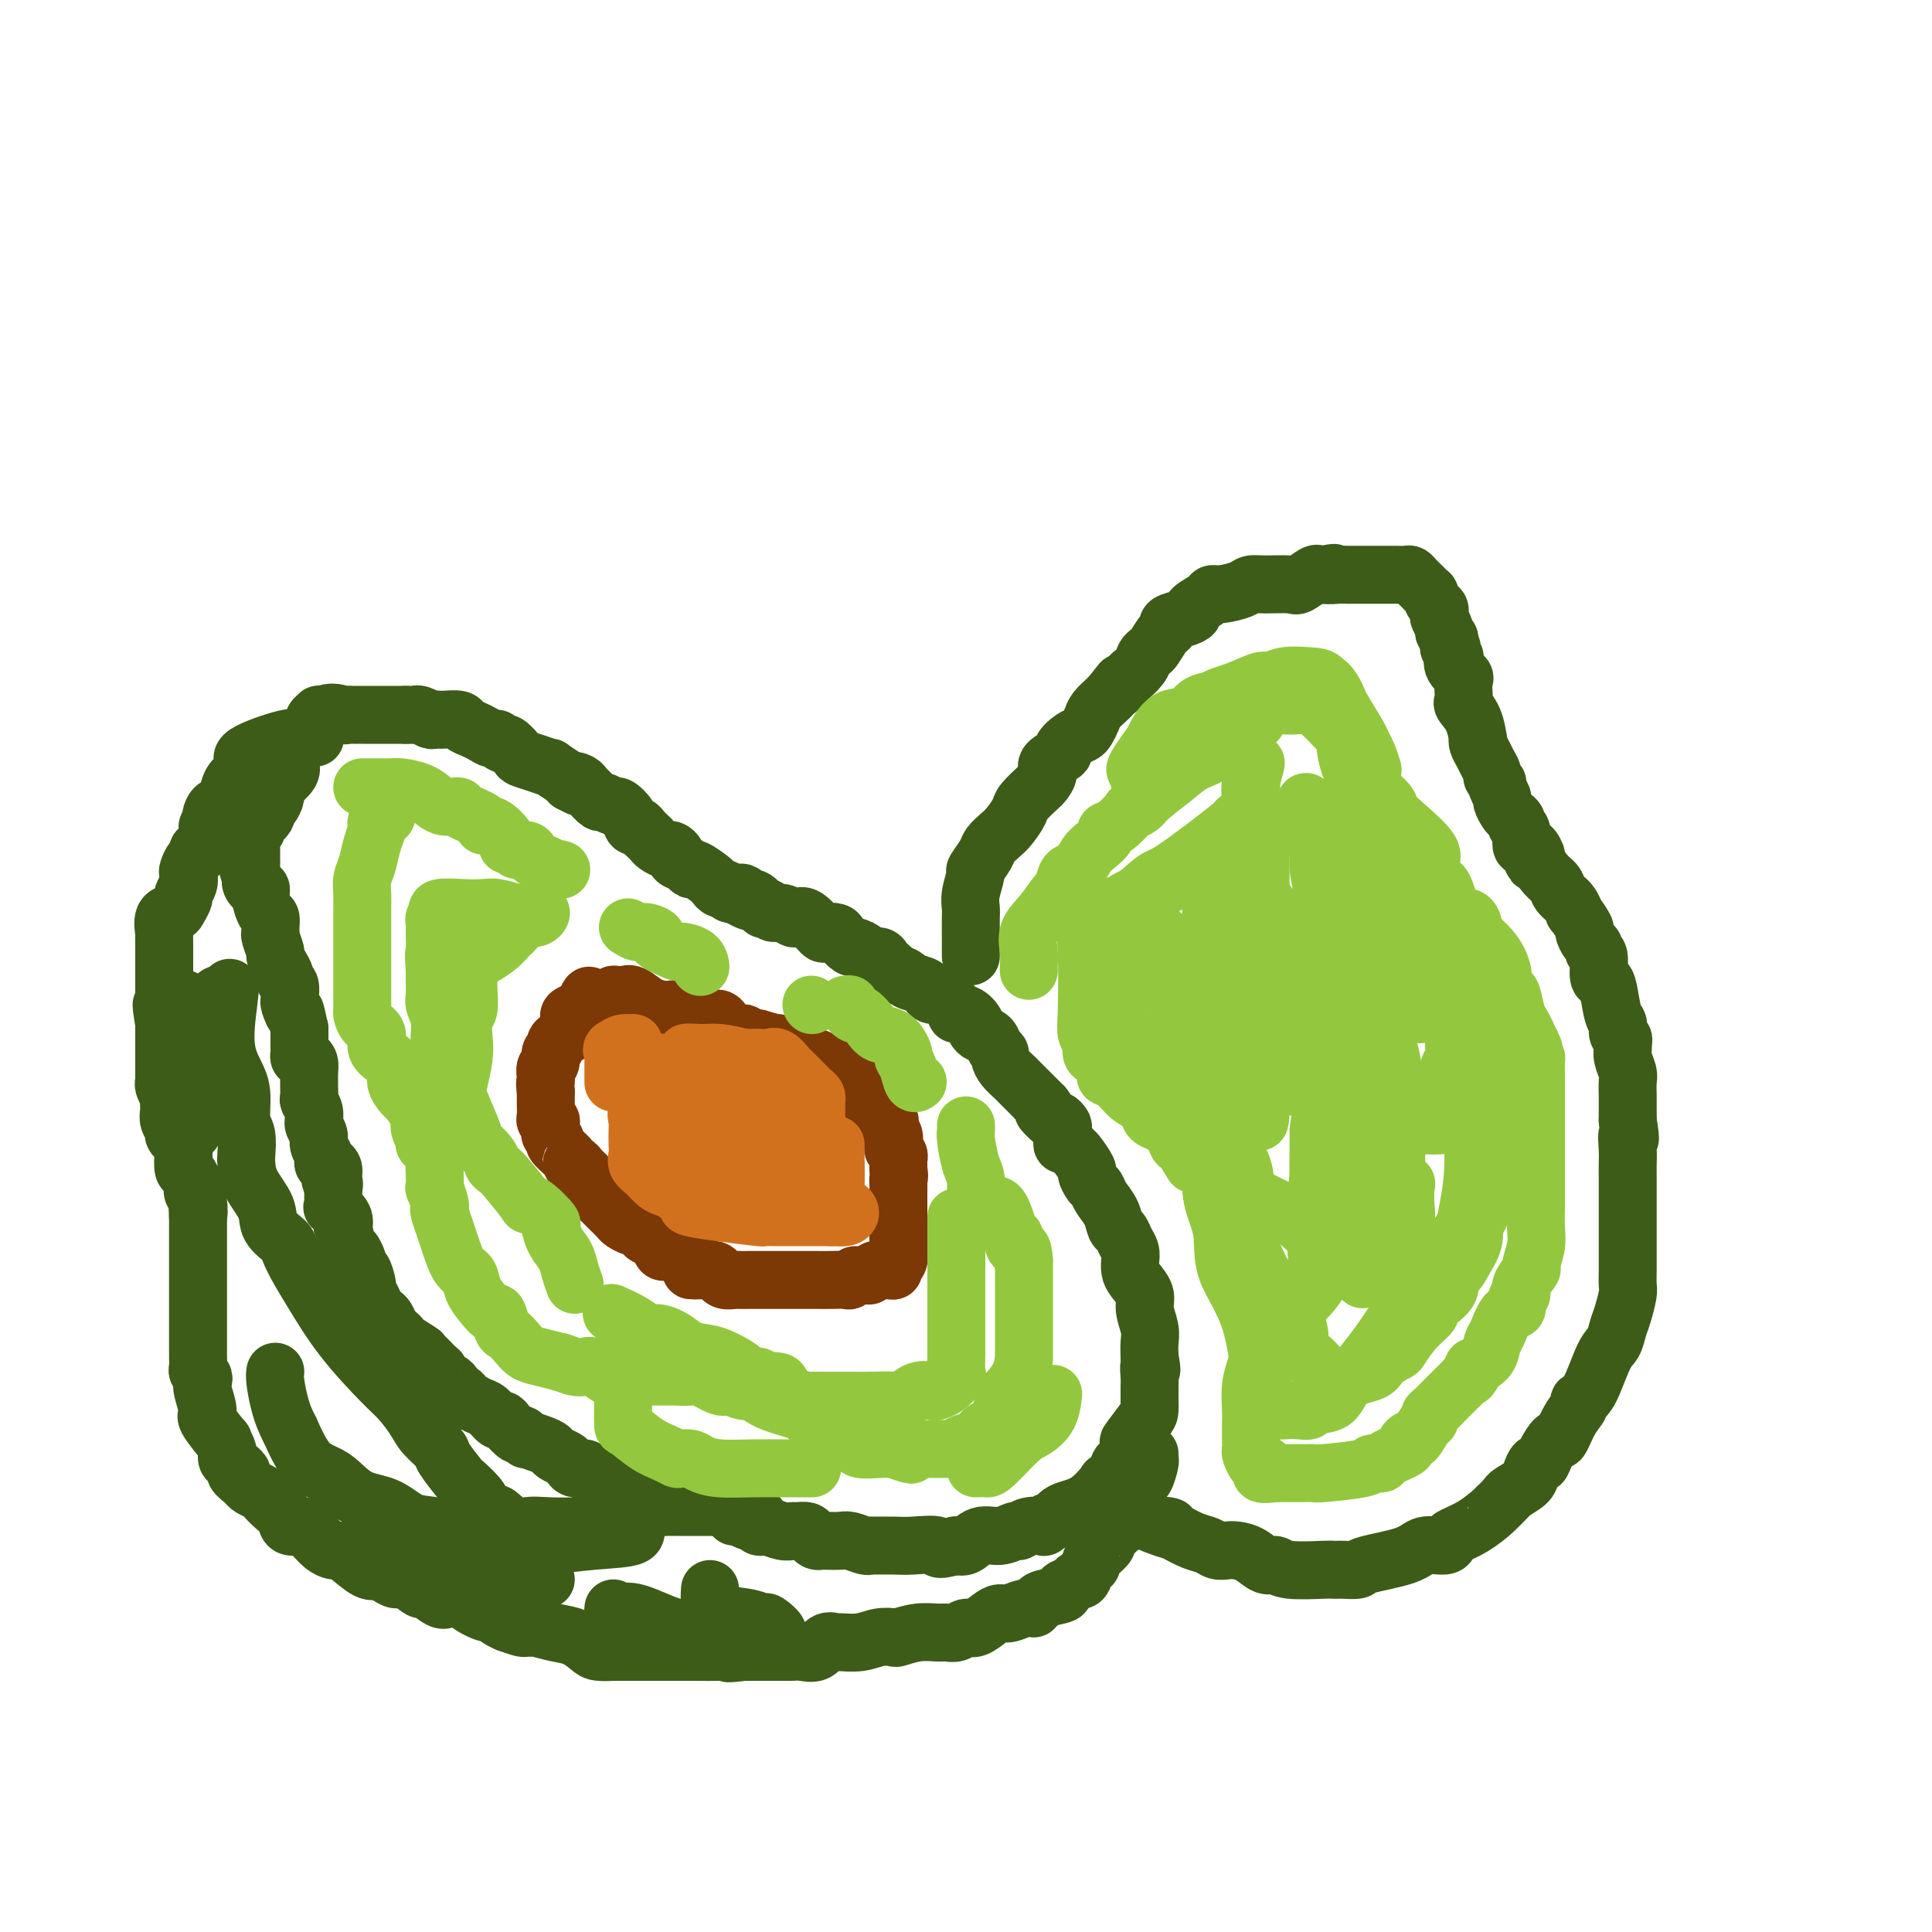 <svg viewBox='0 0 400 400' version='1.1' xmlns='http://www.w3.org/2000/svg' xmlns:xlink='http://www.w3.org/1999/xlink'><g fill='none' stroke='#7C3805' stroke-width='12' stroke-linecap='round' stroke-linejoin='round'><path d='M143,259c-0.190,-0.000 -0.379,-0.001 -1,0c-0.621,0.001 -1.672,0.002 -2,0c-0.328,-0.002 0.068,-0.007 0,0c-0.068,0.007 -0.599,0.027 -1,0c-0.401,-0.027 -0.671,-0.101 -1,0c-0.329,0.101 -0.718,0.377 -1,0c-0.282,-0.377 -0.456,-1.407 -1,-2c-0.544,-0.593 -1.459,-0.751 -2,-1c-0.541,-0.249 -0.707,-0.591 -1,-1c-0.293,-0.409 -0.712,-0.887 -1,-1c-0.288,-0.113 -0.444,0.138 -1,0c-0.556,-0.138 -1.511,-0.667 -2,-1c-0.489,-0.333 -0.513,-0.471 -1,-1c-0.487,-0.529 -1.439,-1.450 -2,-2c-0.561,-0.550 -0.732,-0.729 -1,-1c-0.268,-0.271 -0.634,-0.636 -1,-1'/><path d='M124,248c-2.234,-1.880 -1.320,-1.081 -1,-1c0.320,0.081 0.044,-0.555 0,-1c-0.044,-0.445 0.143,-0.697 0,-1c-0.143,-0.303 -0.617,-0.655 -1,-1c-0.383,-0.345 -0.674,-0.682 -1,-1c-0.326,-0.318 -0.687,-0.618 -1,-1c-0.313,-0.382 -0.576,-0.848 -1,-1c-0.424,-0.152 -1.007,0.009 -1,0c0.007,-0.009 0.604,-0.187 0,-1c-0.604,-0.813 -2.411,-2.259 -3,-3c-0.589,-0.741 0.039,-0.777 0,-1c-0.039,-0.223 -0.746,-0.634 -1,-1c-0.254,-0.366 -0.054,-0.689 0,-1c0.054,-0.311 -0.038,-0.612 0,-1c0.038,-0.388 0.206,-0.863 0,-1c-0.206,-0.137 -0.787,0.063 -1,0c-0.213,-0.063 -0.057,-0.388 0,-1c0.057,-0.612 0.015,-1.511 0,-2c-0.015,-0.489 -0.004,-0.568 0,-1c0.004,-0.432 0.002,-1.216 0,-2'/><path d='M113,226c-0.310,-2.153 -0.084,-2.034 0,-2c0.084,0.034 0.027,-0.017 0,0c-0.027,0.017 -0.022,0.103 0,0c0.022,-0.103 0.062,-0.395 0,-1c-0.062,-0.605 -0.227,-1.524 0,-2c0.227,-0.476 0.847,-0.509 1,-1c0.153,-0.491 -0.162,-1.441 0,-2c0.162,-0.559 0.800,-0.726 1,-1c0.200,-0.274 -0.037,-0.655 0,-1c0.037,-0.345 0.348,-0.656 1,-1c0.652,-0.344 1.646,-0.722 2,-1c0.354,-0.278 0.070,-0.456 0,-1c-0.070,-0.544 0.074,-1.455 0,-2c-0.074,-0.545 -0.366,-0.724 0,-1c0.366,-0.276 1.390,-0.650 2,-1c0.610,-0.350 0.805,-0.675 1,-1'/><path d='M121,208c1.393,-3.027 0.877,-1.595 1,-1c0.123,0.595 0.886,0.354 2,0c1.114,-0.354 2.580,-0.820 3,-1c0.420,-0.180 -0.207,-0.073 0,0c0.207,0.073 1.248,0.111 2,0c0.752,-0.111 1.213,-0.370 2,0c0.787,0.370 1.898,1.371 3,2c1.102,0.629 2.194,0.887 3,1c0.806,0.113 1.328,0.082 2,0c0.672,-0.082 1.496,-0.214 2,0c0.504,0.214 0.688,0.774 1,1c0.312,0.226 0.754,0.120 1,0c0.246,-0.120 0.298,-0.252 1,0c0.702,0.252 2.053,0.890 3,1c0.947,0.110 1.490,-0.306 2,0c0.510,0.306 0.988,1.336 2,2c1.012,0.664 2.560,0.961 3,1c0.440,0.039 -0.228,-0.182 0,0c0.228,0.182 1.351,0.766 2,1c0.649,0.234 0.825,0.117 1,0'/><path d='M157,215c4.810,1.493 3.834,0.726 4,1c0.166,0.274 1.473,1.590 2,2c0.527,0.410 0.272,-0.088 1,0c0.728,0.088 2.437,0.760 3,1c0.563,0.240 -0.022,0.049 0,0c0.022,-0.049 0.650,0.044 1,0c0.350,-0.044 0.421,-0.224 1,0c0.579,0.224 1.664,0.853 2,1c0.336,0.147 -0.078,-0.186 0,0c0.078,0.186 0.648,0.892 1,1c0.352,0.108 0.487,-0.382 1,0c0.513,0.382 1.403,1.634 2,2c0.597,0.366 0.902,-0.155 1,0c0.098,0.155 -0.009,0.987 0,1c0.009,0.013 0.134,-0.794 1,0c0.866,0.794 2.474,3.187 3,4c0.526,0.813 -0.031,0.044 0,0c0.031,-0.044 0.648,0.636 1,1c0.352,0.364 0.438,0.411 1,1c0.562,0.589 1.601,1.720 2,2c0.399,0.280 0.158,-0.290 0,0c-0.158,0.290 -0.235,1.440 0,2c0.235,0.560 0.781,0.531 1,1c0.219,0.469 0.111,1.435 0,2c-0.111,0.565 -0.226,0.729 0,1c0.226,0.271 0.793,0.650 1,1c0.207,0.350 0.056,0.671 0,1c-0.056,0.329 -0.016,0.665 0,1c0.016,0.335 0.008,0.667 0,1'/><path d='M186,242c0.309,1.960 0.083,1.859 0,2c-0.083,0.141 -0.022,0.523 0,1c0.022,0.477 0.006,1.050 0,2c-0.006,0.950 -0.002,2.277 0,3c0.002,0.723 0.000,0.842 0,1c-0.000,0.158 -0.000,0.356 0,1c0.000,0.644 0.000,1.736 0,2c-0.000,0.264 -0.000,-0.299 0,0c0.000,0.299 0.001,1.460 0,2c-0.001,0.540 -0.004,0.459 0,1c0.004,0.541 0.016,1.704 0,2c-0.016,0.296 -0.059,-0.275 0,0c0.059,0.275 0.219,1.394 0,2c-0.219,0.606 -0.818,0.697 -1,1c-0.182,0.303 0.052,0.817 0,1c-0.052,0.183 -0.392,0.035 -1,0c-0.608,-0.035 -1.486,0.043 -2,0c-0.514,-0.043 -0.663,-0.207 -1,0c-0.337,0.207 -0.860,0.787 -1,1c-0.140,0.213 0.103,0.061 0,0c-0.103,-0.061 -0.551,-0.030 -1,0'/><path d='M179,264c-1.481,0.403 -1.685,-0.088 -2,0c-0.315,0.088 -0.741,0.756 -1,1c-0.259,0.244 -0.349,0.065 -1,0c-0.651,-0.065 -1.861,-0.018 -3,0c-1.139,0.018 -2.206,0.005 -3,0c-0.794,-0.005 -1.315,-0.001 -2,0c-0.685,0.001 -1.535,0.000 -2,0c-0.465,-0.000 -0.543,-0.000 -1,0c-0.457,0.000 -1.291,0.000 -2,0c-0.709,-0.000 -1.293,0.000 -2,0c-0.707,-0.000 -1.536,-0.000 -2,0c-0.464,0.000 -0.562,0.001 -1,0c-0.438,-0.001 -1.218,-0.004 -2,0c-0.782,0.004 -1.568,0.016 -2,0c-0.432,-0.016 -0.510,-0.061 -1,0c-0.490,0.061 -1.391,0.226 -2,0c-0.609,-0.226 -0.926,-0.844 -1,-1c-0.074,-0.156 0.096,0.150 0,0c-0.096,-0.150 -0.456,-0.757 -1,-1c-0.544,-0.243 -1.272,-0.121 -2,0'/><path d='M146,263c-5.344,-0.111 -2.204,0.111 -1,0c1.204,-0.111 0.472,-0.555 0,-1c-0.472,-0.445 -0.685,-0.892 -1,-1c-0.315,-0.108 -0.731,0.121 -1,0c-0.269,-0.121 -0.391,-0.593 -1,-1c-0.609,-0.407 -1.705,-0.750 -2,-1c-0.295,-0.250 0.209,-0.407 0,-1c-0.209,-0.593 -1.133,-1.621 -2,-2c-0.867,-0.379 -1.676,-0.108 -2,0c-0.324,0.108 -0.162,0.054 0,0'/></g>
<g fill='none' stroke='#3D5C18' stroke-width='12' stroke-linecap='round' stroke-linejoin='round'><path d='M157,314c-0.192,0.083 -0.384,0.166 -1,0c-0.616,-0.166 -1.656,-0.580 -2,-1c-0.344,-0.420 0.007,-0.845 0,-1c-0.007,-0.155 -0.372,-0.042 -1,0c-0.628,0.042 -1.520,0.011 -2,0c-0.480,-0.011 -0.547,-0.003 -1,0c-0.453,0.003 -1.291,0.001 -2,0c-0.709,-0.001 -1.289,-0.000 -2,0c-0.711,0.000 -1.553,0.000 -2,0c-0.447,-0.000 -0.500,-0.000 -1,0c-0.500,0.000 -1.447,0.001 -2,0c-0.553,-0.001 -0.711,-0.003 -1,0c-0.289,0.003 -0.707,0.011 -1,0c-0.293,-0.011 -0.459,-0.041 -1,0c-0.541,0.041 -1.457,0.153 -2,0c-0.543,-0.153 -0.712,-0.570 -1,-1c-0.288,-0.430 -0.696,-0.872 -1,-1c-0.304,-0.128 -0.504,0.058 -1,0c-0.496,-0.058 -1.287,-0.362 -2,-1c-0.713,-0.638 -1.346,-1.611 -2,-2c-0.654,-0.389 -1.327,-0.195 -2,0'/><path d='M127,307c-5.208,-0.979 -3.227,0.075 -3,0c0.227,-0.075 -1.300,-1.277 -2,-2c-0.700,-0.723 -0.573,-0.967 -1,-1c-0.427,-0.033 -1.409,0.146 -2,0c-0.591,-0.146 -0.790,-0.616 -1,-1c-0.210,-0.384 -0.432,-0.681 -1,-1c-0.568,-0.319 -1.482,-0.659 -2,-1c-0.518,-0.341 -0.639,-0.684 -1,-1c-0.361,-0.316 -0.960,-0.605 -2,-1c-1.040,-0.395 -2.520,-0.897 -3,-1c-0.480,-0.103 0.040,0.192 0,0c-0.040,-0.192 -0.640,-0.873 -1,-1c-0.360,-0.127 -0.481,0.299 -1,0c-0.519,-0.299 -1.437,-1.323 -2,-2c-0.563,-0.677 -0.770,-1.009 -1,-1c-0.230,0.009 -0.482,0.357 -1,0c-0.518,-0.357 -1.301,-1.419 -2,-2c-0.699,-0.581 -1.315,-0.680 -2,-1c-0.685,-0.320 -1.441,-0.859 -2,-1c-0.559,-0.141 -0.922,0.117 -1,0c-0.078,-0.117 0.129,-0.609 0,-1c-0.129,-0.391 -0.594,-0.683 -1,-1c-0.406,-0.317 -0.752,-0.661 -1,-1c-0.248,-0.339 -0.399,-0.673 -1,-1c-0.601,-0.327 -1.653,-0.649 -2,-1c-0.347,-0.351 0.010,-0.733 0,-1c-0.010,-0.267 -0.387,-0.418 -1,-1c-0.613,-0.582 -1.461,-1.595 -2,-2c-0.539,-0.405 -0.770,-0.203 -1,0'/><path d='M87,281c-6.019,-4.140 -1.066,-1.489 0,-1c1.066,0.489 -1.756,-1.182 -3,-2c-1.244,-0.818 -0.911,-0.783 -1,-1c-0.089,-0.217 -0.601,-0.687 -1,-1c-0.399,-0.313 -0.684,-0.468 -1,-1c-0.316,-0.532 -0.663,-1.442 -1,-2c-0.337,-0.558 -0.664,-0.763 -1,-1c-0.336,-0.237 -0.681,-0.506 -1,-1c-0.319,-0.494 -0.611,-1.214 -1,-2c-0.389,-0.786 -0.875,-1.640 -1,-2c-0.125,-0.360 0.111,-0.228 0,-1c-0.111,-0.772 -0.569,-2.449 -1,-3c-0.431,-0.551 -0.836,0.025 -1,0c-0.164,-0.025 -0.086,-0.649 0,-1c0.086,-0.351 0.180,-0.429 0,-1c-0.180,-0.571 -0.635,-1.637 -1,-2c-0.365,-0.363 -0.641,-0.024 -1,-1c-0.359,-0.976 -0.800,-3.266 -1,-4c-0.200,-0.734 -0.159,0.089 0,0c0.159,-0.089 0.435,-1.088 0,-2c-0.435,-0.912 -1.581,-1.736 -2,-2c-0.419,-0.264 -0.112,0.032 0,0c0.112,-0.032 0.030,-0.393 0,-1c-0.030,-0.607 -0.009,-1.459 0,-2c0.009,-0.541 0.004,-0.770 0,-1'/><path d='M69,246c-1.389,-4.061 -0.362,-1.714 0,-1c0.362,0.714 0.058,-0.204 0,-1c-0.058,-0.796 0.129,-1.469 0,-2c-0.129,-0.531 -0.575,-0.919 -1,-1c-0.425,-0.081 -0.831,0.144 -1,0c-0.169,-0.144 -0.102,-0.658 0,-1c0.102,-0.342 0.238,-0.513 0,-1c-0.238,-0.487 -0.849,-1.292 -1,-2c-0.151,-0.708 0.157,-1.320 0,-2c-0.157,-0.680 -0.778,-1.429 -1,-2c-0.222,-0.571 -0.045,-0.964 0,-1c0.045,-0.036 -0.040,0.285 0,0c0.040,-0.285 0.207,-1.175 0,-2c-0.207,-0.825 -0.788,-1.586 -1,-2c-0.212,-0.414 -0.056,-0.482 0,-1c0.056,-0.518 0.012,-1.488 0,-2c-0.012,-0.512 0.007,-0.567 0,-1c-0.007,-0.433 -0.040,-1.244 0,-2c0.040,-0.756 0.154,-1.459 0,-2c-0.154,-0.541 -0.577,-0.921 -1,-1c-0.423,-0.079 -0.845,0.145 -1,0c-0.155,-0.145 -0.041,-0.657 0,-1c0.041,-0.343 0.011,-0.515 0,-1c-0.011,-0.485 -0.003,-1.281 0,-2c0.003,-0.719 0.002,-1.359 0,-2'/><path d='M62,213c-1.249,-5.675 -0.871,-3.361 -1,-3c-0.129,0.361 -0.766,-1.230 -1,-2c-0.234,-0.770 -0.067,-0.717 0,-1c0.067,-0.283 0.033,-0.901 0,-1c-0.033,-0.099 -0.064,0.322 0,0c0.064,-0.322 0.223,-1.386 0,-2c-0.223,-0.614 -0.829,-0.778 -1,-1c-0.171,-0.222 0.094,-0.501 0,-1c-0.094,-0.499 -0.547,-1.219 -1,-2c-0.453,-0.781 -0.906,-1.623 -1,-2c-0.094,-0.377 0.172,-0.290 0,-1c-0.172,-0.710 -0.781,-2.216 -1,-3c-0.219,-0.784 -0.049,-0.846 0,-1c0.049,-0.154 -0.025,-0.399 0,-1c0.025,-0.601 0.147,-1.558 0,-2c-0.147,-0.442 -0.565,-0.370 -1,-1c-0.435,-0.630 -0.887,-1.962 -1,-3c-0.113,-1.038 0.114,-1.783 0,-2c-0.114,-0.217 -0.569,0.096 -1,0c-0.431,-0.096 -0.837,-0.599 -1,-1c-0.163,-0.401 -0.081,-0.701 0,-1'/><path d='M52,182c-1.547,-4.975 -0.415,-1.912 0,-1c0.415,0.912 0.111,-0.328 0,-1c-0.111,-0.672 -0.030,-0.777 0,-1c0.030,-0.223 0.008,-0.566 0,-1c-0.008,-0.434 -0.002,-0.960 0,-1c0.002,-0.040 -0.000,0.406 0,0c0.000,-0.406 0.004,-1.663 0,-2c-0.004,-0.337 -0.015,0.245 0,0c0.015,-0.245 0.054,-1.318 0,-2c-0.054,-0.682 -0.203,-0.974 0,-1c0.203,-0.026 0.758,0.214 1,0c0.242,-0.214 0.173,-0.882 0,-1c-0.173,-0.118 -0.449,0.315 0,0c0.449,-0.315 1.622,-1.378 2,-2c0.378,-0.622 -0.038,-0.801 0,-1c0.038,-0.199 0.530,-0.416 1,-1c0.470,-0.584 0.918,-1.536 1,-2c0.082,-0.464 -0.202,-0.442 0,-1c0.202,-0.558 0.890,-1.697 1,-2c0.110,-0.303 -0.357,0.228 0,0c0.357,-0.228 1.539,-1.216 2,-2c0.461,-0.784 0.201,-1.365 0,-2c-0.201,-0.635 -0.343,-1.324 0,-2c0.343,-0.676 1.172,-1.338 2,-2'/><path d='M62,154c1.483,-3.024 0.191,-1.584 0,-1c-0.191,0.584 0.718,0.311 1,0c0.282,-0.311 -0.064,-0.662 0,-1c0.064,-0.338 0.538,-0.665 1,-1c0.462,-0.335 0.911,-0.678 1,-1c0.089,-0.322 -0.182,-0.622 0,-1c0.182,-0.378 0.818,-0.832 1,-1c0.182,-0.168 -0.091,-0.048 0,0c0.091,0.048 0.545,0.024 1,0'/><path d='M67,148c1.631,-0.928 3.210,-0.249 4,0c0.790,0.249 0.793,0.067 1,0c0.207,-0.067 0.620,-0.018 1,0c0.380,0.018 0.727,0.005 1,0c0.273,-0.005 0.471,-0.001 1,0c0.529,0.001 1.387,0.000 2,0c0.613,-0.000 0.979,-0.000 1,0c0.021,0.000 -0.304,0.000 0,0c0.304,-0.000 1.236,-0.000 2,0c0.764,0.000 1.361,0.000 2,0c0.639,-0.000 1.319,-0.000 2,0'/><path d='M84,148c3.051,0.016 2.180,0.057 2,0c-0.180,-0.057 0.331,-0.211 1,0c0.669,0.211 1.496,0.788 2,1c0.504,0.212 0.683,0.060 1,0c0.317,-0.060 0.770,-0.027 1,0c0.230,0.027 0.235,0.048 1,0c0.765,-0.048 2.289,-0.167 3,0c0.711,0.167 0.610,0.618 1,1c0.390,0.382 1.271,0.695 2,1c0.729,0.305 1.308,0.602 2,1c0.692,0.398 1.499,0.898 2,1c0.501,0.102 0.696,-0.194 1,0c0.304,0.194 0.716,0.878 1,1c0.284,0.122 0.438,-0.317 1,0c0.562,0.317 1.531,1.390 2,2c0.469,0.610 0.437,0.759 1,1c0.563,0.241 1.720,0.576 3,1c1.280,0.424 2.683,0.938 3,1c0.317,0.062 -0.453,-0.330 0,0c0.453,0.330 2.129,1.380 3,2c0.871,0.620 0.935,0.810 1,1'/><path d='M118,162c3.738,2.025 1.583,0.589 1,0c-0.583,-0.589 0.406,-0.331 1,0c0.594,0.331 0.793,0.734 1,1c0.207,0.266 0.422,0.396 1,1c0.578,0.604 1.521,1.684 2,2c0.479,0.316 0.496,-0.132 1,0c0.504,0.132 1.497,0.844 2,1c0.503,0.156 0.516,-0.242 1,0c0.484,0.242 1.439,1.126 2,2c0.561,0.874 0.728,1.740 1,2c0.272,0.260 0.649,-0.085 1,0c0.351,0.085 0.675,0.601 1,1c0.325,0.399 0.650,0.680 1,1c0.350,0.320 0.725,0.677 1,1c0.275,0.323 0.450,0.611 1,1c0.550,0.389 1.474,0.877 2,1c0.526,0.123 0.652,-0.121 1,0c0.348,0.121 0.917,0.605 1,1c0.083,0.395 -0.321,0.701 0,1c0.321,0.299 1.367,0.590 2,1c0.633,0.410 0.852,0.937 1,1c0.148,0.063 0.225,-0.338 1,0c0.775,0.338 2.249,1.415 3,2c0.751,0.585 0.779,0.679 1,1c0.221,0.321 0.637,0.870 1,1c0.363,0.130 0.675,-0.157 1,0c0.325,0.157 0.664,0.759 1,1c0.336,0.241 0.668,0.120 1,0'/><path d='M152,185c5.736,3.489 3.077,0.711 2,0c-1.077,-0.711 -0.573,0.646 0,1c0.573,0.354 1.213,-0.293 2,0c0.787,0.293 1.719,1.528 2,2c0.281,0.472 -0.090,0.183 0,0c0.090,-0.183 0.639,-0.258 1,0c0.361,0.258 0.532,0.851 1,1c0.468,0.149 1.232,-0.145 2,0c0.768,0.145 1.538,0.729 2,1c0.462,0.271 0.614,0.230 1,0c0.386,-0.230 1.005,-0.648 2,0c0.995,0.648 2.365,2.364 3,3c0.635,0.636 0.536,0.194 1,0c0.464,-0.194 1.490,-0.140 2,0c0.510,0.140 0.503,0.367 1,1c0.497,0.633 1.499,1.671 2,2c0.501,0.329 0.501,-0.052 1,0c0.499,0.052 1.495,0.539 2,1c0.505,0.461 0.517,0.898 1,1c0.483,0.102 1.436,-0.130 2,0c0.564,0.130 0.739,0.622 1,1c0.261,0.378 0.609,0.640 1,1c0.391,0.360 0.826,0.817 1,1c0.174,0.183 0.087,0.091 0,0'/><path d='M185,201c5.275,2.714 1.963,1.501 1,1c-0.963,-0.501 0.423,-0.288 1,0c0.577,0.288 0.343,0.651 1,1c0.657,0.349 2.203,0.685 3,1c0.797,0.315 0.843,0.609 1,1c0.157,0.391 0.424,0.878 1,1c0.576,0.122 1.459,-0.121 2,0c0.541,0.121 0.739,0.605 1,1c0.261,0.395 0.585,0.701 1,1c0.415,0.299 0.920,0.591 1,1c0.080,0.409 -0.264,0.936 0,1c0.264,0.064 1.135,-0.335 2,0c0.865,0.335 1.723,1.403 2,2c0.277,0.597 -0.027,0.723 0,1c0.027,0.277 0.385,0.703 1,1c0.615,0.297 1.487,0.463 2,1c0.513,0.537 0.666,1.443 1,2c0.334,0.557 0.849,0.765 1,1c0.151,0.235 -0.061,0.497 0,1c0.061,0.503 0.397,1.247 1,2c0.603,0.753 1.475,1.515 2,2c0.525,0.485 0.704,0.694 1,1c0.296,0.306 0.708,0.711 1,1c0.292,0.289 0.463,0.462 1,1c0.537,0.538 1.439,1.439 2,2c0.561,0.561 0.780,0.780 1,1'/><path d='M216,229c2.056,2.731 0.197,1.060 0,1c-0.197,-0.060 1.268,1.493 2,2c0.732,0.507 0.731,-0.032 1,0c0.269,0.032 0.807,0.635 1,1c0.193,0.365 0.041,0.494 0,1c-0.041,0.506 0.029,1.390 0,2c-0.029,0.610 -0.158,0.945 0,1c0.158,0.055 0.602,-0.169 1,0c0.398,0.169 0.751,0.732 1,1c0.249,0.268 0.396,0.242 1,1c0.604,0.758 1.666,2.299 2,3c0.334,0.701 -0.062,0.560 0,1c0.062,0.440 0.580,1.459 1,2c0.420,0.541 0.743,0.602 1,1c0.257,0.398 0.450,1.132 1,2c0.550,0.868 1.458,1.871 2,3c0.542,1.129 0.720,2.385 1,3c0.280,0.615 0.663,0.588 1,1c0.337,0.412 0.628,1.264 1,2c0.372,0.736 0.826,1.355 1,2c0.174,0.645 0.070,1.315 0,2c-0.070,0.685 -0.106,1.383 0,2c0.106,0.617 0.354,1.151 1,2c0.646,0.849 1.690,2.012 2,3c0.310,0.988 -0.113,1.801 0,3c0.113,1.199 0.761,2.784 1,4c0.239,1.216 0.068,2.062 0,3c-0.068,0.938 -0.034,1.969 0,3'/><path d='M238,281c0.774,4.075 0.207,2.263 0,2c-0.207,-0.263 -0.056,1.024 0,2c0.056,0.976 0.015,1.641 0,2c-0.015,0.359 -0.005,0.411 0,1c0.005,0.589 0.004,1.714 0,2c-0.004,0.286 -0.012,-0.266 0,0c0.012,0.266 0.044,1.350 0,2c-0.044,0.650 -0.162,0.866 -1,2c-0.838,1.134 -2.394,3.185 -3,4c-0.606,0.815 -0.262,0.395 0,1c0.262,0.605 0.441,2.235 0,3c-0.441,0.765 -1.502,0.663 -2,1c-0.498,0.337 -0.434,1.111 -1,2c-0.566,0.889 -1.762,1.892 -2,2c-0.238,0.108 0.484,-0.680 0,0c-0.484,0.680 -2.173,2.827 -4,4c-1.827,1.173 -3.794,1.372 -5,2c-1.206,0.628 -1.653,1.684 -2,2c-0.347,0.316 -0.594,-0.107 -1,0c-0.406,0.107 -0.972,0.746 -1,1c-0.028,0.254 0.482,0.125 0,0c-0.482,-0.125 -1.956,-0.246 -3,0c-1.044,0.246 -1.658,0.858 -2,1c-0.342,0.142 -0.411,-0.186 -1,0c-0.589,0.186 -1.699,0.887 -3,1c-1.301,0.113 -2.792,-0.361 -4,0c-1.208,0.361 -2.133,1.559 -3,2c-0.867,0.441 -1.676,0.126 -2,0c-0.324,-0.126 -0.162,-0.063 0,0'/><path d='M198,320c-4.828,1.392 -3.399,0.373 -4,0c-0.601,-0.373 -3.234,-0.099 -5,0c-1.766,0.099 -2.665,0.023 -4,0c-1.335,-0.023 -3.105,0.008 -4,0c-0.895,-0.008 -0.916,-0.055 -1,0c-0.084,0.055 -0.232,0.211 -1,0c-0.768,-0.211 -2.156,-0.788 -3,-1c-0.844,-0.212 -1.143,-0.060 -2,0c-0.857,0.060 -2.270,0.026 -3,0c-0.730,-0.026 -0.777,-0.045 -1,0c-0.223,0.045 -0.623,0.156 -1,0c-0.377,-0.156 -0.733,-0.577 -1,-1c-0.267,-0.423 -0.446,-0.849 -1,-1c-0.554,-0.151 -1.482,-0.027 -2,0c-0.518,0.027 -0.625,-0.044 -1,0c-0.375,0.044 -1.018,0.204 -2,0c-0.982,-0.204 -2.304,-0.772 -3,-1c-0.696,-0.228 -0.768,-0.118 -1,0c-0.232,0.118 -0.626,0.242 -1,0c-0.374,-0.242 -0.727,-0.849 -1,-1c-0.273,-0.151 -0.465,0.155 -1,0c-0.535,-0.155 -1.413,-0.773 -2,-1c-0.587,-0.227 -0.882,-0.065 -1,0c-0.118,0.065 -0.059,0.032 0,0'/><path d='M238,301c-0.024,0.401 -0.048,0.801 0,1c0.048,0.199 0.167,0.196 0,1c-0.167,0.804 -0.620,2.415 -1,3c-0.380,0.585 -0.688,0.144 -1,1c-0.312,0.856 -0.627,3.007 -1,4c-0.373,0.993 -0.803,0.826 -1,1c-0.197,0.174 -0.159,0.690 0,1c0.159,0.310 0.441,0.416 0,1c-0.441,0.584 -1.603,1.646 -2,2c-0.397,0.354 -0.027,0.000 0,0c0.027,-0.000 -0.290,0.353 -1,1c-0.710,0.647 -1.815,1.587 -2,2c-0.185,0.413 0.550,0.301 0,1c-0.550,0.699 -2.385,2.211 -3,3c-0.615,0.789 -0.008,0.855 0,1c0.008,0.145 -0.581,0.367 -1,1c-0.419,0.633 -0.669,1.675 -1,2c-0.331,0.325 -0.744,-0.068 -1,0c-0.256,0.068 -0.356,0.595 -1,1c-0.644,0.405 -1.832,0.686 -2,1c-0.168,0.314 0.686,0.662 0,1c-0.686,0.338 -2.910,0.668 -4,1c-1.090,0.332 -1.045,0.666 -1,1'/><path d='M215,332c-1.539,1.017 -0.887,1.059 -1,1c-0.113,-0.059 -0.993,-0.218 -2,0c-1.007,0.218 -2.143,0.814 -3,1c-0.857,0.186 -1.437,-0.037 -2,0c-0.563,0.037 -1.110,0.336 -2,1c-0.890,0.664 -2.124,1.695 -3,2c-0.876,0.305 -1.395,-0.115 -2,0c-0.605,0.115 -1.297,0.767 -2,1c-0.703,0.233 -1.415,0.049 -2,0c-0.585,-0.049 -1.041,0.038 -2,0c-0.959,-0.038 -2.422,-0.203 -4,0c-1.578,0.203 -3.271,0.772 -4,1c-0.729,0.228 -0.495,0.114 -1,0c-0.505,-0.114 -1.749,-0.229 -3,0c-1.251,0.229 -2.508,0.801 -4,1c-1.492,0.199 -3.219,0.025 -4,0c-0.781,-0.025 -0.618,0.098 -1,0c-0.382,-0.098 -1.311,-0.419 -2,0c-0.689,0.419 -1.140,1.576 -2,2c-0.860,0.424 -2.131,0.114 -3,0c-0.869,-0.114 -1.336,-0.030 -2,0c-0.664,0.030 -1.525,0.008 -2,0c-0.475,-0.008 -0.564,-0.002 -1,0c-0.436,0.002 -1.220,0.001 -2,0c-0.780,-0.001 -1.556,-0.000 -2,0c-0.444,0.000 -0.555,0.000 -1,0c-0.445,-0.000 -1.222,-0.000 -2,0'/><path d='M154,342c-6.556,0.619 -0.946,0.166 0,0c0.946,-0.166 -2.770,-0.044 -5,0c-2.230,0.044 -2.973,0.012 -4,0c-1.027,-0.012 -2.338,-0.003 -3,0c-0.662,0.003 -0.673,0.001 -1,0c-0.327,-0.001 -0.968,-0.000 -1,0c-0.032,0.000 0.545,0.000 0,0c-0.545,-0.000 -2.211,-0.000 -3,0c-0.789,0.000 -0.701,-0.000 -1,0c-0.299,0.000 -0.985,0.000 -2,0c-1.015,-0.000 -2.360,-0.000 -3,0c-0.640,0.000 -0.574,0.001 -1,0c-0.426,-0.001 -1.345,-0.002 -2,0c-0.655,0.002 -1.045,0.008 -1,0c0.045,-0.008 0.526,-0.029 0,0c-0.526,0.029 -2.061,0.109 -3,0c-0.939,-0.109 -1.284,-0.407 -2,-1c-0.716,-0.593 -1.803,-1.479 -3,-2c-1.197,-0.521 -2.504,-0.675 -4,-1c-1.496,-0.325 -3.180,-0.822 -4,-1c-0.820,-0.178 -0.777,-0.037 -1,0c-0.223,0.037 -0.714,-0.028 -1,0c-0.286,0.028 -0.367,0.151 -1,0c-0.633,-0.151 -1.816,-0.575 -3,-1'/><path d='M105,336c-3.335,-1.410 -2.172,-1.933 -2,-2c0.172,-0.067 -0.648,0.324 -2,0c-1.352,-0.324 -3.235,-1.363 -4,-2c-0.765,-0.637 -0.413,-0.873 -1,-1c-0.587,-0.127 -2.114,-0.147 -3,0c-0.886,0.147 -1.129,0.461 -2,0c-0.871,-0.461 -2.368,-1.695 -3,-2c-0.632,-0.305 -0.398,0.321 -1,0c-0.602,-0.321 -2.041,-1.589 -3,-2c-0.959,-0.411 -1.438,0.036 -2,0c-0.562,-0.036 -1.207,-0.556 -2,-1c-0.793,-0.444 -1.732,-0.813 -2,-1c-0.268,-0.187 0.136,-0.193 0,0c-0.136,0.193 -0.813,0.586 -2,0c-1.187,-0.586 -2.885,-2.150 -4,-3c-1.115,-0.850 -1.647,-0.987 -2,-1c-0.353,-0.013 -0.526,0.097 -1,0c-0.474,-0.097 -1.248,-0.403 -2,-1c-0.752,-0.597 -1.482,-1.487 -2,-2c-0.518,-0.513 -0.824,-0.651 -1,-1c-0.176,-0.349 -0.222,-0.909 -1,-1c-0.778,-0.091 -2.287,0.288 -3,0c-0.713,-0.288 -0.628,-1.243 -1,-2c-0.372,-0.757 -1.199,-1.316 -2,-2c-0.801,-0.684 -1.576,-1.493 -2,-2c-0.424,-0.507 -0.499,-0.714 -1,-1c-0.501,-0.286 -1.429,-0.653 -2,-1c-0.571,-0.347 -0.786,-0.673 -1,-1'/><path d='M51,307c-3.989,-3.129 -1.460,-1.950 -1,-2c0.460,-0.050 -1.149,-1.328 -2,-2c-0.851,-0.672 -0.943,-0.736 -1,-1c-0.057,-0.264 -0.079,-0.726 0,-1c0.079,-0.274 0.261,-0.361 0,-1c-0.261,-0.639 -0.963,-1.831 -1,-2c-0.037,-0.169 0.592,0.684 0,0c-0.592,-0.684 -2.406,-2.904 -3,-4c-0.594,-1.096 0.033,-1.067 0,-2c-0.033,-0.933 -0.727,-2.826 -1,-4c-0.273,-1.174 -0.126,-1.627 0,-2c0.126,-0.373 0.230,-0.665 0,-1c-0.230,-0.335 -0.794,-0.711 -1,-1c-0.206,-0.289 -0.055,-0.489 0,-1c0.055,-0.511 0.015,-1.334 0,-2c-0.015,-0.666 -0.004,-1.177 0,-2c0.004,-0.823 0.001,-1.960 0,-3c-0.001,-1.040 -0.000,-1.983 0,-3c0.000,-1.017 0.000,-2.107 0,-3c-0.000,-0.893 -0.000,-1.590 0,-2c0.000,-0.410 0.000,-0.535 0,-1c-0.000,-0.465 -0.000,-1.271 0,-2c0.000,-0.729 0.000,-1.381 0,-2c-0.000,-0.619 -0.000,-1.203 0,-2c0.000,-0.797 0.000,-1.806 0,-2c-0.000,-0.194 -0.000,0.426 0,0c0.000,-0.426 0.000,-1.898 0,-3c-0.000,-1.102 -0.000,-1.835 0,-2c0.000,-0.165 0.000,0.239 0,0c-0.000,-0.239 -0.000,-1.119 0,-2'/><path d='M41,252c-0.325,-6.631 -0.139,-2.209 0,-1c0.139,1.209 0.231,-0.793 0,-2c-0.231,-1.207 -0.783,-1.617 -1,-2c-0.217,-0.383 -0.097,-0.739 0,-1c0.097,-0.261 0.170,-0.427 0,-1c-0.170,-0.573 -0.584,-1.554 -1,-2c-0.416,-0.446 -0.833,-0.357 -1,-1c-0.167,-0.643 -0.082,-2.017 0,-3c0.082,-0.983 0.162,-1.576 0,-2c-0.162,-0.424 -0.565,-0.680 -1,-1c-0.435,-0.320 -0.901,-0.706 -1,-1c-0.099,-0.294 0.171,-0.498 0,-1c-0.171,-0.502 -0.782,-1.304 -1,-2c-0.218,-0.696 -0.044,-1.287 0,-2c0.044,-0.713 -0.041,-1.549 0,-2c0.041,-0.451 0.207,-0.516 0,-1c-0.207,-0.484 -0.788,-1.385 -1,-2c-0.212,-0.615 -0.057,-0.942 0,-1c0.057,-0.058 0.015,0.153 0,0c-0.015,-0.153 -0.004,-0.671 0,-1c0.004,-0.329 0.001,-0.469 0,-1c-0.001,-0.531 -0.000,-1.455 0,-2c0.000,-0.545 0.000,-0.713 0,-1c-0.000,-0.287 -0.000,-0.693 0,-1c0.000,-0.307 0.000,-0.515 0,-1c-0.000,-0.485 -0.000,-1.246 0,-2c0.000,-0.754 0.000,-1.501 0,-2c-0.000,-0.499 -0.000,-0.749 0,-1'/><path d='M34,212c-1.083,-6.671 -0.290,-3.347 0,-2c0.290,1.347 0.078,0.718 0,0c-0.078,-0.718 -0.021,-1.527 0,-2c0.021,-0.473 0.006,-0.612 0,-1c-0.006,-0.388 -0.001,-1.025 0,-2c0.001,-0.975 0.000,-2.289 0,-3c-0.000,-0.711 -0.000,-0.818 0,-1c0.000,-0.182 -0.000,-0.439 0,-1c0.000,-0.561 0.001,-1.426 0,-2c-0.001,-0.574 -0.002,-0.858 0,-1c0.002,-0.142 0.007,-0.143 0,-1c-0.007,-0.857 -0.027,-2.571 0,-3c0.027,-0.429 0.102,0.428 0,0c-0.102,-0.428 -0.382,-2.141 0,-3c0.382,-0.859 1.427,-0.863 2,-1c0.573,-0.137 0.676,-0.408 1,-1c0.324,-0.592 0.871,-1.505 1,-2c0.129,-0.495 -0.159,-0.570 0,-1c0.159,-0.430 0.764,-1.214 1,-2c0.236,-0.786 0.101,-1.573 0,-2c-0.101,-0.427 -0.168,-0.494 0,-1c0.168,-0.506 0.571,-1.453 1,-2c0.429,-0.547 0.885,-0.696 1,-1c0.115,-0.304 -0.110,-0.764 0,-1c0.110,-0.236 0.555,-0.249 1,-1c0.445,-0.751 0.889,-2.241 1,-3c0.111,-0.759 -0.111,-0.788 0,-1c0.111,-0.212 0.556,-0.606 1,-1'/><path d='M44,170c1.560,-3.278 0.460,-1.472 0,-1c-0.460,0.472 -0.279,-0.391 0,-1c0.279,-0.609 0.656,-0.965 1,-1c0.344,-0.035 0.656,0.250 1,0c0.344,-0.250 0.721,-1.036 1,-2c0.279,-0.964 0.460,-2.105 1,-3c0.540,-0.895 1.440,-1.543 2,-2c0.560,-0.457 0.780,-0.721 1,-1c0.220,-0.279 0.440,-0.572 0,-1c-0.440,-0.428 -1.541,-0.990 0,-2c1.541,-1.010 5.722,-2.467 8,-3c2.278,-0.533 2.652,-0.144 3,0c0.348,0.144 0.671,0.041 1,0c0.329,-0.041 0.665,-0.021 1,0'/><path d='M64,153c2.167,-0.500 1.083,-0.250 0,0'/><path d='M201,198c0.000,-0.236 0.000,-0.471 0,-1c-0.000,-0.529 -0.001,-1.350 0,-2c0.001,-0.650 0.005,-1.127 0,-2c-0.005,-0.873 -0.017,-2.140 0,-3c0.017,-0.860 0.064,-1.312 0,-2c-0.064,-0.688 -0.239,-1.612 0,-3c0.239,-1.388 0.893,-3.240 1,-4c0.107,-0.760 -0.334,-0.429 0,-1c0.334,-0.571 1.442,-2.044 2,-3c0.558,-0.956 0.567,-1.396 1,-2c0.433,-0.604 1.289,-1.374 2,-2c0.711,-0.626 1.275,-1.108 2,-2c0.725,-0.892 1.610,-2.192 2,-3c0.390,-0.808 0.283,-1.122 1,-2c0.717,-0.878 2.256,-2.319 3,-3c0.744,-0.681 0.691,-0.601 1,-1c0.309,-0.399 0.978,-1.276 1,-2c0.022,-0.724 -0.604,-1.293 0,-2c0.604,-0.707 2.438,-1.551 3,-2c0.562,-0.449 -0.147,-0.505 0,-1c0.147,-0.495 1.152,-1.431 2,-2c0.848,-0.569 1.540,-0.772 2,-1c0.460,-0.228 0.687,-0.481 1,-1c0.313,-0.519 0.713,-1.304 1,-2c0.287,-0.696 0.462,-1.303 1,-2c0.538,-0.697 1.439,-1.485 2,-2c0.561,-0.515 0.780,-0.758 1,-1'/><path d='M230,144c4.059,-5.143 1.206,-1.500 1,-1c-0.206,0.500 2.235,-2.143 3,-3c0.765,-0.857 -0.147,0.071 0,0c0.147,-0.071 1.352,-1.140 2,-2c0.648,-0.860 0.738,-1.512 1,-2c0.262,-0.488 0.695,-0.813 1,-1c0.305,-0.187 0.483,-0.235 1,-1c0.517,-0.765 1.372,-2.247 2,-3c0.628,-0.753 1.027,-0.778 1,-1c-0.027,-0.222 -0.480,-0.640 0,-1c0.480,-0.360 1.893,-0.661 3,-1c1.107,-0.339 1.908,-0.717 2,-1c0.092,-0.283 -0.526,-0.471 0,-1c0.526,-0.529 2.195,-1.399 3,-2c0.805,-0.601 0.744,-0.931 1,-1c0.256,-0.069 0.829,0.125 2,0c1.171,-0.125 2.942,-0.567 4,-1c1.058,-0.433 1.404,-0.856 2,-1c0.596,-0.144 1.441,-0.011 3,0c1.559,0.011 3.832,-0.102 5,0c1.168,0.102 1.231,0.419 2,0c0.769,-0.419 2.246,-1.574 3,-2c0.754,-0.426 0.787,-0.122 1,0c0.213,0.122 0.607,0.061 1,0'/><path d='M274,119c3.833,-0.774 1.417,-0.207 1,0c-0.417,0.207 1.166,0.056 2,0c0.834,-0.056 0.919,-0.015 2,0c1.081,0.015 3.158,0.004 4,0c0.842,-0.004 0.449,-0.002 1,0c0.551,0.002 2.045,0.003 3,0c0.955,-0.003 1.369,-0.012 2,0c0.631,0.012 1.478,0.044 2,0c0.522,-0.044 0.718,-0.165 1,0c0.282,0.165 0.649,0.617 1,1c0.351,0.383 0.685,0.698 1,1c0.315,0.302 0.610,0.592 1,1c0.390,0.408 0.875,0.936 1,1c0.125,0.064 -0.111,-0.335 0,0c0.111,0.335 0.570,1.403 1,2c0.430,0.597 0.832,0.723 1,1c0.168,0.277 0.101,0.704 0,1c-0.101,0.296 -0.237,0.461 0,1c0.237,0.539 0.847,1.454 1,2c0.153,0.546 -0.151,0.724 0,1c0.151,0.276 0.757,0.650 1,1c0.243,0.350 0.121,0.675 0,1'/><path d='M300,133c1.334,2.264 0.169,0.925 0,1c-0.169,0.075 0.659,1.563 1,2c0.341,0.437 0.196,-0.179 0,0c-0.196,0.179 -0.444,1.151 0,2c0.444,0.849 1.581,1.574 2,2c0.419,0.426 0.119,0.552 0,1c-0.119,0.448 -0.056,1.217 0,2c0.056,0.783 0.106,1.578 0,2c-0.106,0.422 -0.369,0.469 0,1c0.369,0.531 1.370,1.546 2,3c0.630,1.454 0.889,3.348 1,4c0.111,0.652 0.072,0.062 0,0c-0.072,-0.062 -0.178,0.403 0,1c0.178,0.597 0.640,1.326 1,2c0.360,0.674 0.617,1.293 1,2c0.383,0.707 0.891,1.503 1,2c0.109,0.497 -0.182,0.695 0,1c0.182,0.305 0.836,0.715 1,1c0.164,0.285 -0.164,0.443 0,1c0.164,0.557 0.818,1.511 1,2c0.182,0.489 -0.110,0.513 0,1c0.110,0.487 0.622,1.438 1,2c0.378,0.562 0.622,0.736 1,1c0.378,0.264 0.888,0.618 1,1c0.112,0.382 -0.176,0.793 0,1c0.176,0.207 0.817,0.210 1,1c0.183,0.790 -0.090,2.369 0,3c0.090,0.631 0.545,0.316 1,0'/><path d='M316,175c2.634,6.668 1.221,2.339 1,1c-0.221,-1.339 0.752,0.313 1,1c0.248,0.687 -0.228,0.410 0,1c0.228,0.590 1.162,2.047 2,3c0.838,0.953 1.582,1.401 2,2c0.418,0.599 0.512,1.348 1,2c0.488,0.652 1.370,1.206 2,2c0.630,0.794 1.009,1.827 1,2c-0.009,0.173 -0.405,-0.515 0,0c0.405,0.515 1.610,2.233 2,3c0.390,0.767 -0.035,0.584 0,1c0.035,0.416 0.530,1.432 1,2c0.470,0.568 0.913,0.687 1,1c0.087,0.313 -0.184,0.819 0,1c0.184,0.181 0.823,0.038 1,1c0.177,0.962 -0.106,3.030 0,4c0.106,0.970 0.602,0.841 1,1c0.398,0.159 0.699,0.606 1,2c0.301,1.394 0.602,3.736 1,5c0.398,1.264 0.891,1.452 1,2c0.109,0.548 -0.168,1.458 0,2c0.168,0.542 0.781,0.715 1,1c0.219,0.285 0.045,0.680 0,1c-0.045,0.320 0.041,0.565 0,1c-0.041,0.435 -0.207,1.060 0,2c0.207,0.940 0.788,2.194 1,3c0.212,0.806 0.057,1.165 0,2c-0.057,0.835 -0.015,2.148 0,3c0.015,0.852 0.004,1.243 0,2c-0.004,0.757 -0.002,1.878 0,3'/><path d='M337,232c0.928,5.797 0.249,3.290 0,3c-0.249,-0.290 -0.067,1.636 0,3c0.067,1.364 0.018,2.164 0,3c-0.018,0.836 -0.005,1.706 0,3c0.005,1.294 0.001,3.011 0,4c-0.001,0.989 -0.000,1.249 0,2c0.000,0.751 0.000,1.992 0,3c-0.000,1.008 -0.000,1.783 0,2c0.000,0.217 0.001,-0.124 0,1c-0.001,1.124 -0.003,3.711 0,5c0.003,1.289 0.012,1.278 0,2c-0.012,0.722 -0.044,2.175 0,3c0.044,0.825 0.164,1.021 0,2c-0.164,0.979 -0.614,2.742 -1,4c-0.386,1.258 -0.710,2.011 -1,3c-0.290,0.989 -0.545,2.214 -1,3c-0.455,0.786 -1.108,1.132 -2,3c-0.892,1.868 -2.022,5.259 -3,7c-0.978,1.741 -1.805,1.833 -2,2c-0.195,0.167 0.242,0.408 0,1c-0.242,0.592 -1.164,1.536 -2,3c-0.836,1.464 -1.586,3.448 -2,4c-0.414,0.552 -0.493,-0.330 -1,0c-0.507,0.330 -1.443,1.870 -2,3c-0.557,1.130 -0.734,1.851 -1,2c-0.266,0.149 -0.621,-0.272 -1,0c-0.379,0.272 -0.782,1.238 -1,2c-0.218,0.762 -0.251,1.321 -1,2c-0.749,0.679 -2.214,1.480 -3,2c-0.786,0.520 -0.893,0.760 -1,1'/><path d='M312,310c-2.143,2.290 -2.000,2.014 -2,2c-0.000,-0.014 -0.144,0.235 -1,1c-0.856,0.765 -2.425,2.046 -4,3c-1.575,0.954 -3.158,1.582 -4,2c-0.842,0.418 -0.944,0.626 -1,1c-0.056,0.374 -0.065,0.913 -1,1c-0.935,0.087 -2.797,-0.278 -4,0c-1.203,0.278 -1.747,1.199 -4,2c-2.253,0.801 -6.215,1.483 -8,2c-1.785,0.517 -1.394,0.870 -2,1c-0.606,0.130 -2.211,0.036 -3,0c-0.789,-0.036 -0.764,-0.014 -1,0c-0.236,0.014 -0.734,0.020 -1,0c-0.266,-0.020 -0.301,-0.064 -2,0c-1.699,0.064 -5.064,0.238 -7,0c-1.936,-0.238 -2.444,-0.887 -3,-1c-0.556,-0.113 -1.160,0.310 -2,0c-0.840,-0.310 -1.915,-1.354 -3,-2c-1.085,-0.646 -2.180,-0.893 -3,-1c-0.820,-0.107 -1.366,-0.073 -2,0c-0.634,0.073 -1.355,0.184 -2,0c-0.645,-0.184 -1.212,-0.665 -2,-1c-0.788,-0.335 -1.797,-0.524 -3,-1c-1.203,-0.476 -2.602,-1.238 -4,-2'/><path d='M243,317c-5.553,-1.480 -1.937,-1.181 -1,-1c0.937,0.181 -0.807,0.245 -2,0c-1.193,-0.245 -1.835,-0.798 -2,-1c-0.165,-0.202 0.148,-0.055 0,0c-0.148,0.055 -0.757,0.016 -1,0c-0.243,-0.016 -0.122,-0.008 0,0'/></g>
<g fill='none' stroke='#93C83E' stroke-width='12' stroke-linecap='round' stroke-linejoin='round'><path d='M75,163c0.318,-0.000 0.636,-0.001 1,0c0.364,0.001 0.776,0.002 1,0c0.224,-0.002 0.262,-0.008 1,0c0.738,0.008 2.175,0.030 3,0c0.825,-0.030 1.036,-0.113 2,0c0.964,0.113 2.679,0.422 4,1c1.321,0.578 2.249,1.425 3,2c0.751,0.575 1.327,0.878 2,1c0.673,0.122 1.443,0.061 2,0c0.557,-0.061 0.900,-0.124 1,0c0.100,0.124 -0.042,0.436 1,1c1.042,0.564 3.269,1.381 4,2c0.731,0.619 -0.036,1.040 0,1c0.036,-0.040 0.873,-0.543 2,0c1.127,0.543 2.543,2.131 3,3c0.457,0.869 -0.046,1.021 0,1c0.046,-0.021 0.642,-0.213 1,0c0.358,0.213 0.480,0.830 1,1c0.520,0.170 1.438,-0.109 2,0c0.562,0.109 0.767,0.606 1,1c0.233,0.394 0.495,0.684 1,1c0.505,0.316 1.252,0.658 2,1'/><path d='M113,179c4.417,2.548 2.458,1.417 2,1c-0.458,-0.417 0.583,-0.119 1,0c0.417,0.119 0.208,0.060 0,0'/><path d='M80,169c-0.311,-0.622 -0.622,-1.245 -1,-1c-0.378,0.245 -0.822,1.357 -1,2c-0.178,0.643 -0.090,0.819 0,1c0.090,0.181 0.182,0.369 0,1c-0.182,0.631 -0.637,1.706 -1,3c-0.363,1.294 -0.633,2.806 -1,4c-0.367,1.194 -0.830,2.070 -1,3c-0.170,0.930 -0.045,1.913 0,3c0.045,1.087 0.012,2.279 0,3c-0.012,0.721 -0.003,0.970 0,2c0.003,1.030 0.001,2.839 0,4c-0.001,1.161 -0.000,1.672 0,3c0.000,1.328 0.000,3.473 0,5c-0.000,1.527 -0.000,2.436 0,3c0.000,0.564 0.002,0.784 0,1c-0.002,0.216 -0.007,0.427 0,1c0.007,0.573 0.024,1.508 0,2c-0.024,0.492 -0.091,0.542 0,1c0.091,0.458 0.339,1.325 1,2c0.661,0.675 1.736,1.158 2,2c0.264,0.842 -0.284,2.042 0,3c0.284,0.958 1.398,1.674 2,2c0.602,0.326 0.690,0.263 1,1c0.310,0.737 0.840,2.275 1,3c0.160,0.725 -0.050,0.638 0,1c0.050,0.362 0.360,1.174 1,2c0.640,0.826 1.612,1.664 2,2c0.388,0.336 0.194,0.168 0,0'/><path d='M85,228c1.714,3.054 1.000,1.189 1,1c0.000,-0.189 0.716,1.297 1,2c0.284,0.703 0.136,0.621 0,1c-0.136,0.379 -0.261,1.217 0,2c0.261,0.783 0.907,1.510 1,2c0.093,0.490 -0.367,0.742 0,1c0.367,0.258 1.561,0.521 2,1c0.439,0.479 0.121,1.172 0,2c-0.121,0.828 -0.046,1.791 0,3c0.046,1.209 0.064,2.665 0,3c-0.064,0.335 -0.210,-0.451 0,0c0.210,0.451 0.777,2.138 1,3c0.223,0.862 0.104,0.900 0,1c-0.104,0.100 -0.193,0.263 0,1c0.193,0.737 0.667,2.049 1,3c0.333,0.951 0.526,1.542 1,3c0.474,1.458 1.230,3.782 2,5c0.770,1.218 1.554,1.329 2,2c0.446,0.671 0.553,1.903 1,3c0.447,1.097 1.232,2.058 2,3c0.768,0.942 1.518,1.866 2,2c0.482,0.134 0.695,-0.521 1,0c0.305,0.521 0.703,2.220 1,3c0.297,0.780 0.494,0.643 1,1c0.506,0.357 1.321,1.209 2,2c0.679,0.791 1.221,1.521 2,2c0.779,0.479 1.794,0.708 3,1c1.206,0.292 2.603,0.646 4,1'/><path d='M116,282c1.662,0.527 2.317,0.845 3,1c0.683,0.155 1.393,0.147 2,0c0.607,-0.147 1.110,-0.432 2,0c0.890,0.432 2.166,1.580 3,2c0.834,0.420 1.226,0.113 2,0c0.774,-0.113 1.931,-0.030 3,0c1.069,0.030 2.049,0.008 3,0c0.951,-0.008 1.873,-0.002 2,0c0.127,0.002 -0.540,-0.002 0,0c0.540,0.002 2.288,0.008 3,0c0.712,-0.008 0.388,-0.032 1,0c0.612,0.032 2.160,0.118 3,0c0.840,-0.118 0.974,-0.439 2,0c1.026,0.439 2.946,1.640 4,2c1.054,0.360 1.242,-0.121 2,0c0.758,0.121 2.087,0.844 3,1c0.913,0.156 1.411,-0.255 2,0c0.589,0.255 1.270,1.176 3,2c1.730,0.824 4.511,1.552 6,2c1.489,0.448 1.688,0.616 2,1c0.312,0.384 0.738,0.982 1,1c0.262,0.018 0.361,-0.546 1,0c0.639,0.546 1.818,2.203 3,3c1.182,0.797 2.368,0.735 3,1c0.632,0.265 0.711,0.855 1,1c0.289,0.145 0.789,-0.157 1,0c0.211,0.157 0.134,0.773 1,1c0.866,0.227 2.676,0.065 4,0c1.324,-0.065 2.162,-0.032 3,0'/><path d='M185,300c6.662,2.320 2.317,0.622 1,0c-1.317,-0.622 0.393,-0.166 2,0c1.607,0.166 3.111,0.041 4,0c0.889,-0.041 1.163,-0.000 2,0c0.837,0.000 2.238,-0.041 3,0c0.762,0.041 0.887,0.165 1,0c0.113,-0.165 0.215,-0.618 1,-1c0.785,-0.382 2.251,-0.694 3,-1c0.749,-0.306 0.779,-0.607 1,-1c0.221,-0.393 0.632,-0.877 1,-1c0.368,-0.123 0.691,0.114 1,0c0.309,-0.114 0.602,-0.578 1,-1c0.398,-0.422 0.902,-0.803 1,-1c0.098,-0.197 -0.208,-0.209 0,-1c0.208,-0.791 0.931,-2.361 1,-3c0.069,-0.639 -0.518,-0.349 0,-1c0.518,-0.651 2.139,-2.245 3,-4c0.861,-1.755 0.963,-3.671 1,-4c0.037,-0.329 0.010,0.930 0,0c-0.010,-0.930 -0.003,-4.049 0,-5c0.003,-0.951 0.001,0.265 0,0c-0.001,-0.265 -0.000,-2.010 0,-3c0.000,-0.990 0.000,-1.225 0,-2c-0.000,-0.775 -0.000,-2.092 0,-3c0.000,-0.908 0.000,-1.408 0,-2c-0.000,-0.592 -0.000,-1.275 0,-2c0.000,-0.725 0.000,-1.493 0,-2c-0.000,-0.507 -0.000,-0.754 0,-1'/><path d='M212,261c-0.243,-3.560 -0.849,-2.461 -1,-2c-0.151,0.461 0.153,0.282 0,0c-0.153,-0.282 -0.765,-0.669 -1,-1c-0.235,-0.331 -0.095,-0.607 0,-1c0.095,-0.393 0.144,-0.904 0,-1c-0.144,-0.096 -0.482,0.222 -1,-1c-0.518,-1.222 -1.216,-3.983 -2,-5c-0.784,-1.017 -1.652,-0.291 -2,0c-0.348,0.291 -0.174,0.145 0,0'/><path d='M198,252c0.000,0.294 0.000,0.588 0,1c-0.000,0.412 -0.000,0.943 0,2c0.000,1.057 0.000,2.640 0,4c-0.000,1.360 -0.000,2.497 0,4c0.000,1.503 0.000,3.370 0,5c-0.000,1.630 -0.000,3.021 0,4c0.000,0.979 0.000,1.545 0,2c-0.000,0.455 -0.000,0.798 0,1c0.000,0.202 0.002,0.263 0,1c-0.002,0.737 -0.006,2.152 0,3c0.006,0.848 0.023,1.131 0,2c-0.023,0.869 -0.085,2.324 0,3c0.085,0.676 0.315,0.571 0,1c-0.315,0.429 -1.177,1.390 -2,2c-0.823,0.610 -1.607,0.867 -2,1c-0.393,0.133 -0.394,0.141 -1,0c-0.606,-0.141 -1.816,-0.430 -3,0c-1.184,0.430 -2.344,1.579 -3,2c-0.656,0.421 -0.810,0.113 -2,0c-1.190,-0.113 -3.416,-0.030 -5,0c-1.584,0.030 -2.525,0.006 -4,0c-1.475,-0.006 -3.485,0.006 -5,0c-1.515,-0.006 -2.537,-0.030 -3,0c-0.463,0.030 -0.367,0.113 -1,0c-0.633,-0.113 -1.994,-0.422 -3,-1c-1.006,-0.578 -1.655,-1.425 -2,-2c-0.345,-0.575 -0.384,-0.879 -1,-1c-0.616,-0.121 -1.808,-0.061 -3,0'/><path d='M158,286c-1.574,-0.849 -0.507,-0.973 -1,-1c-0.493,-0.027 -2.544,0.043 -3,0c-0.456,-0.043 0.682,-0.200 0,-1c-0.682,-0.800 -3.184,-2.243 -5,-3c-1.816,-0.757 -2.947,-0.828 -4,-1c-1.053,-0.172 -2.027,-0.444 -3,-1c-0.973,-0.556 -1.946,-1.396 -3,-2c-1.054,-0.604 -2.188,-0.971 -3,-1c-0.812,-0.029 -1.303,0.279 -2,0c-0.697,-0.279 -1.599,-1.147 -3,-2c-1.401,-0.853 -3.300,-1.691 -4,-2c-0.700,-0.309 -0.200,-0.088 0,0c0.200,0.088 0.100,0.044 0,0'/><path d='M119,266c-0.361,-0.995 -0.721,-1.991 -1,-3c-0.279,-1.009 -0.476,-2.032 -1,-3c-0.524,-0.968 -1.375,-1.882 -2,-3c-0.625,-1.118 -1.026,-2.438 -1,-3c0.026,-0.562 0.477,-0.364 0,-1c-0.477,-0.636 -1.882,-2.107 -3,-3c-1.118,-0.893 -1.949,-1.209 -2,-1c-0.051,0.209 0.679,0.941 0,0c-0.679,-0.941 -2.768,-3.556 -4,-5c-1.232,-1.444 -1.606,-1.717 -2,-2c-0.394,-0.283 -0.806,-0.577 -1,-1c-0.194,-0.423 -0.168,-0.974 -1,-2c-0.832,-1.026 -2.522,-2.525 -3,-3c-0.478,-0.475 0.255,0.075 0,-1c-0.255,-1.075 -1.498,-3.775 -2,-5c-0.502,-1.225 -0.264,-0.976 -1,-2c-0.736,-1.024 -2.446,-3.321 -3,-4c-0.554,-0.679 0.047,0.259 0,0c-0.047,-0.259 -0.744,-1.714 -1,-3c-0.256,-1.286 -0.072,-2.403 0,-3c0.072,-0.597 0.033,-0.673 0,-1c-0.033,-0.327 -0.062,-0.906 0,-2c0.062,-1.094 0.213,-2.702 0,-4c-0.213,-1.298 -0.789,-2.286 -1,-3c-0.211,-0.714 -0.057,-1.154 0,-2c0.057,-0.846 0.016,-2.099 0,-3c-0.016,-0.901 -0.008,-1.451 0,-2'/><path d='M90,201c-0.308,-4.251 -0.079,-3.378 0,-4c0.079,-0.622 0.008,-2.740 0,-4c-0.008,-1.260 0.046,-1.662 0,-2c-0.046,-0.338 -0.193,-0.612 0,-1c0.193,-0.388 0.726,-0.888 1,-1c0.274,-0.112 0.287,0.165 0,0c-0.287,-0.165 -0.876,-0.773 0,-1c0.876,-0.227 3.218,-0.075 5,0c1.782,0.075 3.006,0.073 4,0c0.994,-0.073 1.759,-0.217 3,0c1.241,0.217 2.958,0.794 4,1c1.042,0.206 1.410,0.041 2,0c0.590,-0.041 1.402,0.041 2,0c0.598,-0.041 0.981,-0.205 1,0c0.019,0.205 -0.326,0.779 -1,1c-0.674,0.221 -1.675,0.090 -2,0c-0.325,-0.090 0.028,-0.140 0,0c-0.028,0.140 -0.437,0.468 -1,1c-0.563,0.532 -1.282,1.266 -2,2'/><path d='M106,193c-0.920,0.753 -0.719,0.634 -1,1c-0.281,0.366 -1.042,1.216 -2,2c-0.958,0.784 -2.113,1.500 -3,2c-0.887,0.500 -1.506,0.782 -2,1c-0.494,0.218 -0.863,0.370 -1,1c-0.137,0.630 -0.040,1.739 0,2c0.040,0.261 0.025,-0.324 0,0c-0.025,0.324 -0.058,1.557 0,3c0.058,1.443 0.208,3.095 0,4c-0.208,0.905 -0.774,1.063 -1,2c-0.226,0.937 -0.112,2.653 0,4c0.112,1.347 0.222,2.324 0,4c-0.222,1.676 -0.778,4.050 -1,5c-0.222,0.950 -0.111,0.475 0,0'/><path d='M130,192c0.688,0.449 1.376,0.899 2,1c0.624,0.101 1.184,-0.145 2,0c0.816,0.145 1.889,0.682 2,1c0.111,0.318 -0.741,0.418 0,1c0.741,0.582 3.074,1.645 4,2c0.926,0.355 0.444,0.002 1,0c0.556,-0.002 2.150,0.346 3,1c0.850,0.654 0.957,1.616 1,2c0.043,0.384 0.021,0.192 0,0'/><path d='M129,290c-0.001,0.398 -0.003,0.796 0,1c0.003,0.204 0.010,0.215 0,1c-0.010,0.785 -0.038,2.344 0,3c0.038,0.656 0.142,0.411 1,1c0.858,0.589 2.471,2.014 4,3c1.529,0.986 2.975,1.535 4,2c1.025,0.465 1.629,0.846 2,1c0.371,0.154 0.509,0.080 1,0c0.491,-0.080 1.334,-0.165 2,0c0.666,0.165 1.154,0.580 2,1c0.846,0.420 2.048,0.845 4,1c1.952,0.155 4.653,0.042 7,0c2.347,-0.042 4.340,-0.011 6,0c1.660,0.011 2.985,0.003 4,0c1.015,-0.003 1.718,-0.001 2,0c0.282,0.001 0.141,0.000 0,0'/><path d='M202,304c0.752,-0.026 1.504,-0.053 2,0c0.496,0.053 0.735,0.185 2,-1c1.265,-1.185 3.554,-3.688 5,-5c1.446,-1.312 2.047,-1.434 3,-2c0.953,-0.566 2.256,-1.575 3,-3c0.744,-1.425 0.927,-3.264 1,-4c0.073,-0.736 0.037,-0.368 0,0'/><path d='M213,201c-0.018,-0.180 -0.037,-0.361 0,-1c0.037,-0.639 0.128,-1.738 0,-3c-0.128,-1.262 -0.477,-2.689 0,-4c0.477,-1.311 1.780,-2.506 3,-4c1.220,-1.494 2.357,-3.286 3,-4c0.643,-0.714 0.790,-0.351 1,-1c0.210,-0.649 0.481,-2.310 1,-3c0.519,-0.690 1.287,-0.409 2,-1c0.713,-0.591 1.372,-2.054 2,-3c0.628,-0.946 1.224,-1.375 2,-2c0.776,-0.625 1.733,-1.445 2,-2c0.267,-0.555 -0.156,-0.845 0,-1c0.156,-0.155 0.893,-0.175 2,-1c1.107,-0.825 2.586,-2.454 3,-3c0.414,-0.546 -0.235,-0.009 0,0c0.235,0.009 1.354,-0.510 2,-1c0.646,-0.490 0.820,-0.951 2,-2c1.180,-1.049 3.367,-2.686 5,-4c1.633,-1.314 2.711,-2.306 4,-3c1.289,-0.694 2.788,-1.091 4,-2c1.212,-0.909 2.138,-2.332 3,-3c0.862,-0.668 1.659,-0.582 2,-1c0.341,-0.418 0.224,-1.341 1,-2c0.776,-0.659 2.445,-1.053 3,-1c0.555,0.053 -0.004,0.553 0,0c0.004,-0.553 0.573,-2.158 1,-3c0.427,-0.842 0.714,-0.921 1,-1'/><path d='M262,145c7.035,-5.732 4.123,-2.061 3,-1c-1.123,1.061 -0.456,-0.486 0,-1c0.456,-0.514 0.702,0.006 1,0c0.298,-0.006 0.650,-0.539 1,-1c0.350,-0.461 0.699,-0.850 1,-1c0.301,-0.150 0.553,-0.062 1,0c0.447,0.062 1.087,0.096 2,0c0.913,-0.096 2.097,-0.324 3,0c0.903,0.324 1.523,1.200 2,2c0.477,0.800 0.810,1.526 1,2c0.190,0.474 0.237,0.697 1,2c0.763,1.303 2.242,3.685 3,5c0.758,1.315 0.793,1.564 1,2c0.207,0.436 0.584,1.058 1,2c0.416,0.942 0.870,2.205 1,3c0.130,0.795 -0.065,1.122 0,1c0.065,-0.122 0.389,-0.695 0,-1c-0.389,-0.305 -1.491,-0.344 -2,-1c-0.509,-0.656 -0.425,-1.928 -1,-3c-0.575,-1.072 -1.809,-1.942 -3,-3c-1.191,-1.058 -2.340,-2.302 -3,-3c-0.660,-0.698 -0.830,-0.849 -1,-1'/><path d='M274,148c-2.150,-2.150 -2.525,-2.026 -3,-2c-0.475,0.026 -1.048,-0.046 -2,0c-0.952,0.046 -2.282,0.208 -3,0c-0.718,-0.208 -0.825,-0.788 -1,-1c-0.175,-0.212 -0.418,-0.057 -1,0c-0.582,0.057 -1.505,0.015 -2,0c-0.495,-0.015 -0.564,-0.004 -1,0c-0.436,0.004 -1.239,0.000 -2,0c-0.761,-0.000 -1.478,0.003 -2,0c-0.522,-0.003 -0.847,-0.010 -1,0c-0.153,0.010 -0.133,0.039 -1,0c-0.867,-0.039 -2.621,-0.146 -4,0c-1.379,0.146 -2.384,0.546 -3,1c-0.616,0.454 -0.845,0.962 -2,2c-1.155,1.038 -3.238,2.606 -5,5c-1.762,2.394 -3.204,5.614 -4,7c-0.796,1.386 -0.945,0.939 -1,1c-0.055,0.061 -0.015,0.632 0,1c0.015,0.368 0.004,0.534 0,0c-0.004,-0.534 -0.002,-1.767 0,-3'/><path d='M236,159c-2.185,1.605 -0.147,-1.384 1,-3c1.147,-1.616 1.404,-1.860 2,-3c0.596,-1.140 1.532,-3.175 3,-4c1.468,-0.825 3.467,-0.441 5,-1c1.533,-0.559 2.600,-2.063 4,-3c1.400,-0.937 3.133,-1.309 5,-2c1.867,-0.691 3.867,-1.701 5,-2c1.133,-0.299 1.398,0.113 2,0c0.602,-0.113 1.540,-0.752 3,-1c1.460,-0.248 3.442,-0.106 5,0c1.558,0.106 2.692,0.175 3,1c0.308,0.825 -0.211,2.404 0,3c0.211,0.596 1.152,0.207 2,1c0.848,0.793 1.604,2.766 2,5c0.396,2.234 0.432,4.729 1,7c0.568,2.271 1.669,4.320 2,6c0.331,1.680 -0.107,2.993 0,4c0.107,1.007 0.760,1.708 1,3c0.240,1.292 0.068,3.175 0,5c-0.068,1.825 -0.030,3.590 0,5c0.030,1.410 0.052,2.463 0,4c-0.052,1.537 -0.180,3.558 0,5c0.180,1.442 0.667,2.304 1,3c0.333,0.696 0.513,1.226 1,2c0.487,0.774 1.282,1.793 2,3c0.718,1.207 1.359,2.604 2,4'/><path d='M288,201c0.899,2.106 0.148,1.371 0,1c-0.148,-0.371 0.307,-0.376 1,0c0.693,0.376 1.625,1.134 2,2c0.375,0.866 0.192,1.840 0,2c-0.192,0.160 -0.392,-0.493 0,0c0.392,0.493 1.375,2.133 2,3c0.625,0.867 0.893,0.962 1,1c0.107,0.038 0.054,0.019 0,0'/><path d='M283,167c0.131,0.210 0.263,0.421 1,1c0.737,0.579 2.080,1.527 3,3c0.920,1.473 1.416,3.471 2,5c0.584,1.529 1.255,2.588 2,4c0.745,1.412 1.565,3.175 2,5c0.435,1.825 0.484,3.710 1,5c0.516,1.290 1.499,1.983 2,3c0.501,1.017 0.519,2.358 1,3c0.481,0.642 1.424,0.587 2,1c0.576,0.413 0.783,1.296 1,2c0.217,0.704 0.443,1.231 1,2c0.557,0.769 1.445,1.780 2,3c0.555,1.220 0.779,2.648 1,4c0.221,1.352 0.441,2.627 1,4c0.559,1.373 1.456,2.845 2,4c0.544,1.155 0.734,1.992 1,3c0.266,1.008 0.608,2.185 1,4c0.392,1.815 0.833,4.267 1,6c0.167,1.733 0.061,2.746 0,4c-0.061,1.254 -0.077,2.749 0,4c0.077,1.251 0.247,2.258 0,3c-0.247,0.742 -0.911,1.220 -1,2c-0.089,0.780 0.396,1.863 0,3c-0.396,1.137 -1.674,2.327 -2,3c-0.326,0.673 0.299,0.830 0,2c-0.299,1.170 -1.524,3.355 -2,4c-0.476,0.645 -0.205,-0.249 0,0c0.205,0.249 0.344,1.643 0,3c-0.344,1.357 -1.172,2.679 -2,4'/><path d='M303,261c-1.809,3.789 -2.833,2.760 -3,3c-0.167,0.240 0.522,1.749 0,3c-0.522,1.251 -2.256,2.243 -3,3c-0.744,0.757 -0.497,1.281 -1,2c-0.503,0.719 -1.756,1.635 -3,3c-1.244,1.365 -2.480,3.178 -3,4c-0.520,0.822 -0.325,0.651 -1,1c-0.675,0.349 -2.220,1.217 -3,2c-0.780,0.783 -0.796,1.482 -2,2c-1.204,0.518 -3.596,0.857 -5,2c-1.404,1.143 -1.820,3.091 -3,4c-1.180,0.909 -3.125,0.781 -4,1c-0.875,0.219 -0.682,0.786 -1,1c-0.318,0.214 -1.147,0.076 -2,0c-0.853,-0.076 -1.729,-0.090 -3,0c-1.271,0.090 -2.936,0.285 -4,-3c-1.064,-3.285 -1.525,-10.048 -3,-15c-1.475,-4.952 -3.963,-8.092 -5,-11c-1.037,-2.908 -0.624,-5.584 -1,-8c-0.376,-2.416 -1.540,-4.573 -2,-7c-0.460,-2.427 -0.217,-5.126 0,-7c0.217,-1.874 0.409,-2.923 0,-4c-0.409,-1.077 -1.418,-2.181 -2,-3c-0.582,-0.819 -0.736,-1.354 -1,-2c-0.264,-0.646 -0.637,-1.402 -1,-2c-0.363,-0.598 -0.716,-1.036 -1,-2c-0.284,-0.964 -0.500,-2.452 -1,-3c-0.500,-0.548 -1.286,-0.157 -2,-1c-0.714,-0.843 -1.357,-2.922 -2,-5'/><path d='M241,219c-2.217,-3.428 -2.758,-2.998 -3,-3c-0.242,-0.002 -0.184,-0.437 -1,-1c-0.816,-0.563 -2.506,-1.254 -3,-2c-0.494,-0.746 0.210,-1.546 0,-2c-0.210,-0.454 -1.332,-0.560 -2,-1c-0.668,-0.440 -0.883,-1.213 -1,-2c-0.117,-0.787 -0.137,-1.587 0,-2c0.137,-0.413 0.431,-0.440 0,-1c-0.431,-0.560 -1.588,-1.655 -2,-2c-0.412,-0.345 -0.078,0.060 0,-1c0.078,-1.060 -0.099,-3.585 0,-5c0.099,-1.415 0.474,-1.718 0,-2c-0.474,-0.282 -1.796,-0.541 0,-3c1.796,-2.459 6.711,-7.117 9,-9c2.289,-1.883 1.954,-0.990 5,-3c3.046,-2.010 9.474,-6.922 12,-9c2.526,-2.078 1.151,-1.322 1,-1c-0.151,0.322 0.923,0.211 1,2c0.077,1.789 -0.841,5.479 -1,8c-0.159,2.521 0.442,3.871 0,6c-0.442,2.129 -1.927,5.035 -3,7c-1.073,1.965 -1.735,2.990 -2,4c-0.265,1.010 -0.132,2.005 0,3'/><path d='M251,200c-0.791,2.028 -0.268,0.097 0,-1c0.268,-1.097 0.282,-1.361 0,-3c-0.282,-1.639 -0.860,-4.653 0,-8c0.860,-3.347 3.159,-7.028 5,-10c1.841,-2.972 3.225,-5.236 4,-7c0.775,-1.764 0.939,-3.029 1,-3c0.061,0.029 0.017,1.351 0,5c-0.017,3.649 -0.006,9.626 0,15c0.006,5.374 0.008,10.147 0,14c-0.008,3.853 -0.027,6.787 0,12c0.027,5.213 0.099,12.706 0,16c-0.099,3.294 -0.368,2.390 -1,1c-0.632,-1.390 -1.626,-3.265 -2,-7c-0.374,-3.735 -0.127,-9.330 0,-14c0.127,-4.670 0.135,-8.415 0,-11c-0.135,-2.585 -0.413,-4.009 0,-5c0.413,-0.991 1.516,-1.547 2,-2c0.484,-0.453 0.348,-0.801 1,-1c0.652,-0.199 2.092,-0.249 3,0c0.908,0.249 1.283,0.798 3,6c1.717,5.202 4.776,15.058 6,22c1.224,6.942 0.612,10.971 0,15'/><path d='M273,234c-0.023,4.658 -0.079,8.804 0,15c0.079,6.196 0.294,14.442 0,14c-0.294,-0.442 -1.098,-9.571 0,-20c1.098,-10.429 4.098,-22.159 6,-26c1.902,-3.841 2.705,0.208 3,2c0.295,1.792 0.080,1.327 0,5c-0.080,3.673 -0.025,11.485 0,17c0.025,5.515 0.021,8.734 0,12c-0.021,3.266 -0.060,6.578 0,9c0.060,2.422 0.218,3.953 0,2c-0.218,-1.953 -0.812,-7.389 0,-12c0.812,-4.611 3.031,-8.398 4,-11c0.969,-2.602 0.687,-4.018 1,-5c0.313,-0.982 1.222,-1.531 2,-2c0.778,-0.469 1.425,-0.858 2,-1c0.575,-0.142 1.078,-0.038 2,0c0.922,0.038 2.263,0.011 3,0c0.737,-0.011 0.868,-0.005 1,0'/><path d='M297,233c1.714,-0.445 0.998,-0.056 1,0c0.002,0.056 0.722,-0.219 1,-1c0.278,-0.781 0.113,-2.067 0,-3c-0.113,-0.933 -0.174,-1.512 0,-3c0.174,-1.488 0.582,-3.884 1,-5c0.418,-1.116 0.844,-0.952 1,-2c0.156,-1.048 0.041,-3.307 0,-4c-0.041,-0.693 -0.010,0.181 0,0c0.010,-0.181 -0.002,-1.416 0,-2c0.002,-0.584 0.016,-0.518 0,-1c-0.016,-0.482 -0.063,-1.512 0,-2c0.063,-0.488 0.237,-0.434 0,-1c-0.237,-0.566 -0.883,-1.754 -1,-3c-0.117,-1.246 0.295,-2.551 0,-4c-0.295,-1.449 -1.298,-3.041 -2,-4c-0.702,-0.959 -1.104,-1.285 -2,-2c-0.896,-0.715 -2.286,-1.817 -3,-3c-0.714,-1.183 -0.753,-2.445 -1,-3c-0.247,-0.555 -0.701,-0.401 -1,-1c-0.299,-0.599 -0.441,-1.951 -1,-3c-0.559,-1.049 -1.534,-1.796 -2,-2c-0.466,-0.204 -0.422,0.136 -1,-1c-0.578,-1.136 -1.777,-3.748 -2,-5c-0.223,-1.252 0.529,-1.145 0,-2c-0.529,-0.855 -2.341,-2.674 -3,-4c-0.659,-1.326 -0.166,-2.160 0,-3c0.166,-0.840 0.006,-1.688 0,-3c-0.006,-1.312 0.141,-3.089 0,-4c-0.141,-0.911 -0.571,-0.955 -1,-1'/><path d='M281,161c-0.154,-2.114 -0.037,-1.899 0,-2c0.037,-0.101 -0.004,-0.517 0,-1c0.004,-0.483 0.054,-1.034 0,-1c-0.054,0.034 -0.212,0.652 0,1c0.212,0.348 0.795,0.426 1,1c0.205,0.574 0.032,1.645 1,3c0.968,1.355 3.078,2.995 4,4c0.922,1.005 0.655,1.376 1,2c0.345,0.624 1.300,1.501 3,3c1.700,1.499 4.145,3.621 5,5c0.855,1.379 0.120,2.014 0,3c-0.120,0.986 0.375,2.324 1,3c0.625,0.676 1.379,0.690 2,2c0.621,1.310 1.108,3.918 2,5c0.892,1.082 2.190,0.640 3,1c0.810,0.360 1.131,1.522 1,2c-0.131,0.478 -0.715,0.274 0,1c0.715,0.726 2.731,2.384 4,4c1.269,1.616 1.793,3.190 2,4c0.207,0.810 0.097,0.858 0,1c-0.097,0.142 -0.181,0.380 0,1c0.181,0.620 0.626,1.622 1,2c0.374,0.378 0.678,0.132 1,1c0.322,0.868 0.664,2.849 1,4c0.336,1.151 0.668,1.472 1,2c0.332,0.528 0.666,1.264 1,2'/><path d='M316,214c3.091,6.108 0.818,2.379 0,1c-0.818,-1.379 -0.181,-0.407 0,0c0.181,0.407 -0.095,0.248 0,1c0.095,0.752 0.561,2.413 1,3c0.439,0.587 0.850,0.100 1,0c0.150,-0.100 0.040,0.188 0,1c-0.040,0.812 -0.011,2.147 0,3c0.011,0.853 0.003,1.222 0,2c-0.003,0.778 -0.001,1.964 0,3c0.001,1.036 0.000,1.921 0,3c-0.000,1.079 -0.000,2.350 0,4c0.000,1.650 0.000,3.679 0,5c-0.000,1.321 -0.000,1.935 0,3c0.000,1.065 0.001,2.580 0,4c-0.001,1.420 -0.005,2.745 0,3c0.005,0.255 0.017,-0.561 0,0c-0.017,0.561 -0.065,2.500 0,4c0.065,1.500 0.243,2.563 0,4c-0.243,1.437 -0.906,3.248 -1,4c-0.094,0.752 0.383,0.444 0,1c-0.383,0.556 -1.625,1.977 -2,3c-0.375,1.023 0.117,1.647 0,2c-0.117,0.353 -0.844,0.436 -1,1c-0.156,0.564 0.258,1.611 0,2c-0.258,0.389 -1.188,0.121 -2,1c-0.812,0.879 -1.506,2.906 -2,4c-0.494,1.094 -0.787,1.256 -1,2c-0.213,0.744 -0.347,2.070 -1,3c-0.653,0.930 -1.827,1.465 -3,2'/><path d='M305,283c-1.903,3.986 -0.162,1.452 0,1c0.162,-0.452 -1.255,1.178 -2,2c-0.745,0.822 -0.816,0.836 -1,1c-0.184,0.164 -0.479,0.478 -1,1c-0.521,0.522 -1.266,1.251 -2,2c-0.734,0.749 -1.457,1.519 -2,2c-0.543,0.481 -0.904,0.674 -1,1c-0.096,0.326 0.075,0.784 0,1c-0.075,0.216 -0.394,0.189 -1,1c-0.606,0.811 -1.497,2.458 -2,3c-0.503,0.542 -0.616,-0.023 -1,0c-0.384,0.023 -1.039,0.632 -1,1c0.039,0.368 0.771,0.494 0,1c-0.771,0.506 -3.044,1.393 -4,2c-0.956,0.607 -0.594,0.933 -1,1c-0.406,0.067 -1.580,-0.126 -2,0c-0.420,0.126 -0.085,0.570 -2,1c-1.915,0.430 -6.079,0.847 -8,1c-1.921,0.153 -1.600,0.041 -2,0c-0.400,-0.041 -1.522,-0.011 -2,0c-0.478,0.011 -0.314,0.003 -1,0c-0.686,-0.003 -2.223,-0.001 -3,0c-0.777,0.001 -0.793,0.000 -1,0c-0.207,-0.000 -0.603,-0.000 -1,0'/><path d='M264,305c-4.581,0.616 -2.534,-0.345 -2,-1c0.534,-0.655 -0.445,-1.004 -1,-1c-0.555,0.004 -0.685,0.359 -1,0c-0.315,-0.359 -0.816,-1.434 -1,-2c-0.184,-0.566 -0.050,-0.622 0,-1c0.050,-0.378 0.017,-1.077 0,-2c-0.017,-0.923 -0.017,-2.070 0,-3c0.017,-0.930 0.050,-1.644 0,-3c-0.050,-1.356 -0.183,-3.355 0,-5c0.183,-1.645 0.681,-2.938 1,-4c0.319,-1.062 0.458,-1.894 1,-3c0.542,-1.106 1.486,-2.488 2,-3c0.514,-0.512 0.597,-0.155 1,-1c0.403,-0.845 1.125,-2.894 2,-4c0.875,-1.106 1.903,-1.270 3,-2c1.097,-0.730 2.264,-2.025 3,-3c0.736,-0.975 1.040,-1.631 2,-3c0.960,-1.369 2.576,-3.453 4,-5c1.424,-1.547 2.655,-2.557 4,-4c1.345,-1.443 2.805,-3.318 4,-5c1.195,-1.682 2.124,-3.173 3,-4c0.876,-0.827 1.697,-0.992 2,-1c0.303,-0.008 0.086,0.141 0,1c-0.086,0.859 -0.043,2.430 0,4'/><path d='M291,250c0.314,2.007 0.098,5.023 0,8c-0.098,2.977 -0.078,5.915 0,8c0.078,2.085 0.214,3.319 -2,7c-2.214,3.681 -6.777,9.811 -9,12c-2.223,2.189 -2.105,0.437 -2,0c0.105,-0.437 0.198,0.441 0,1c-0.198,0.559 -0.687,0.798 -1,1c-0.313,0.202 -0.451,0.368 -1,0c-0.549,-0.368 -1.510,-1.268 -2,-2c-0.490,-0.732 -0.510,-1.296 -1,-2c-0.490,-0.704 -1.451,-1.549 -2,-2c-0.549,-0.451 -0.685,-0.508 -1,-1c-0.315,-0.492 -0.810,-1.420 -1,-2c-0.190,-0.580 -0.075,-0.812 0,-1c0.075,-0.188 0.110,-0.332 0,-1c-0.110,-0.668 -0.365,-1.860 -1,-3c-0.635,-1.140 -1.651,-2.230 -3,-4c-1.349,-1.770 -3.031,-4.222 -4,-6c-0.969,-1.778 -1.224,-2.884 -2,-4c-0.776,-1.116 -2.072,-2.242 -3,-3c-0.928,-0.758 -1.487,-1.147 -2,-2c-0.513,-0.853 -0.981,-2.169 -1,-3c-0.019,-0.831 0.409,-1.179 0,-2c-0.409,-0.821 -1.656,-2.117 -2,-3c-0.344,-0.883 0.215,-1.353 0,-2c-0.215,-0.647 -1.204,-1.471 -2,-2c-0.796,-0.529 -1.398,-0.765 -2,-1'/><path d='M247,241c-4.610,-7.231 -1.136,-2.308 0,-1c1.136,1.308 -0.066,-0.998 -1,-2c-0.934,-1.002 -1.598,-0.701 -2,-1c-0.402,-0.299 -0.540,-1.197 -1,-2c-0.460,-0.803 -1.242,-1.512 -2,-2c-0.758,-0.488 -1.490,-0.754 -2,-1c-0.510,-0.246 -0.796,-0.472 -1,-1c-0.204,-0.528 -0.327,-1.359 -1,-2c-0.673,-0.641 -1.896,-1.093 -3,-2c-1.104,-0.907 -2.088,-2.271 -3,-3c-0.912,-0.729 -1.751,-0.824 -2,-1c-0.249,-0.176 0.092,-0.431 0,-1c-0.092,-0.569 -0.617,-1.450 -1,-2c-0.383,-0.550 -0.625,-0.768 -1,-1c-0.375,-0.232 -0.885,-0.478 -1,-1c-0.115,-0.522 0.163,-1.319 0,-2c-0.163,-0.681 -0.769,-1.247 -1,-2c-0.231,-0.753 -0.088,-1.694 0,-5c0.088,-3.306 0.122,-8.976 0,-12c-0.122,-3.024 -0.401,-3.400 0,-4c0.401,-0.600 1.481,-1.424 2,-2c0.519,-0.576 0.475,-0.903 2,-2c1.525,-1.097 4.618,-2.962 7,-4c2.382,-1.038 4.053,-1.248 6,-2c1.947,-0.752 4.171,-2.047 6,-3c1.829,-0.953 3.262,-1.564 4,-2c0.738,-0.436 0.782,-0.696 1,-1c0.218,-0.304 0.609,-0.652 1,-1'/><path d='M254,176c4.968,-2.652 2.887,-0.784 2,-1c-0.887,-0.216 -0.579,-2.518 0,-4c0.579,-1.482 1.428,-2.145 2,-3c0.572,-0.855 0.868,-1.901 1,-3c0.132,-1.099 0.102,-2.249 0,-3c-0.102,-0.751 -0.276,-1.101 0,-2c0.276,-0.899 1.001,-2.345 1,-2c-0.001,0.345 -0.728,2.481 -1,4c-0.272,1.519 -0.090,2.419 0,5c0.090,2.581 0.088,6.842 0,8c-0.088,1.158 -0.261,-0.787 0,0c0.261,0.787 0.956,4.307 1,6c0.044,1.693 -0.561,1.561 1,4c1.561,2.439 5.290,7.451 8,11c2.710,3.549 4.401,5.637 5,6c0.599,0.363 0.105,-0.999 0,-4c-0.105,-3.001 0.178,-7.642 0,-11c-0.178,-3.358 -0.818,-5.434 -1,-7c-0.182,-1.566 0.095,-2.621 0,-4c-0.095,-1.379 -0.562,-3.081 -1,-4c-0.438,-0.919 -0.849,-1.055 -1,-1c-0.151,0.055 -0.043,0.301 0,0c0.043,-0.301 0.022,-1.151 0,-2'/><path d='M271,169c-0.665,-5.324 -0.827,-2.135 -1,-1c-0.173,1.135 -0.356,0.215 0,1c0.356,0.785 1.251,3.273 2,5c0.749,1.727 1.354,2.692 2,4c0.646,1.308 1.335,2.960 2,4c0.665,1.040 1.306,1.468 2,2c0.694,0.532 1.440,1.166 2,1c0.560,-0.166 0.933,-1.134 1,-3c0.067,-1.866 -0.174,-4.631 0,-6c0.174,-1.369 0.762,-1.344 1,-1c0.238,0.344 0.126,1.006 0,0c-0.126,-1.006 -0.268,-3.679 3,0c3.268,3.679 9.944,13.709 14,24c4.056,10.291 5.491,20.843 6,26c0.509,5.157 0.091,4.919 0,7c-0.091,2.081 0.143,6.483 0,10c-0.143,3.517 -0.665,6.150 -1,8c-0.335,1.850 -0.485,2.915 -1,4c-0.515,1.085 -1.396,2.188 -3,5c-1.604,2.812 -3.932,7.334 -5,9c-1.068,1.666 -0.877,0.476 -1,0c-0.123,-0.476 -0.562,-0.238 -1,0'/><path d='M293,268c-1.879,2.057 -1.577,0.198 -2,-3c-0.423,-3.198 -1.573,-7.737 -2,-11c-0.427,-3.263 -0.132,-5.252 0,-9c0.132,-3.748 0.103,-9.255 0,-14c-0.103,-4.745 -0.278,-8.726 -1,-12c-0.722,-3.274 -1.992,-5.840 -3,-8c-1.008,-2.160 -1.755,-3.915 -3,-6c-1.245,-2.085 -2.989,-4.500 -4,-7c-1.011,-2.500 -1.290,-5.085 -2,-5c-0.710,0.085 -1.850,2.840 -2,6c-0.150,3.160 0.690,6.724 0,10c-0.690,3.276 -2.910,6.265 -4,9c-1.090,2.735 -1.050,5.216 -1,6c0.050,0.784 0.112,-0.128 0,0c-0.112,0.128 -0.397,1.297 -1,1c-0.603,-0.297 -1.525,-2.059 -4,-6c-2.475,-3.941 -6.504,-10.062 -8,-13c-1.496,-2.938 -0.459,-2.693 0,-3c0.459,-0.307 0.341,-1.165 0,-1c-0.341,0.165 -0.906,1.354 -1,3c-0.094,1.646 0.282,3.751 0,5c-0.282,1.249 -1.224,1.643 -2,2c-0.776,0.357 -1.388,0.679 -2,1'/><path d='M251,213c-1.696,0.983 -3.436,-1.561 -5,-4c-1.564,-2.439 -2.952,-4.773 -4,-7c-1.048,-2.227 -1.757,-4.347 -2,-6c-0.243,-1.653 -0.021,-2.839 0,-3c0.021,-0.161 -0.159,0.703 0,2c0.159,1.297 0.656,3.027 2,7c1.344,3.973 3.536,10.188 5,15c1.464,4.812 2.201,8.220 3,11c0.799,2.780 1.662,4.933 3,7c1.338,2.067 3.153,4.048 4,6c0.847,1.952 0.725,3.874 1,5c0.275,1.126 0.946,1.456 2,2c1.054,0.544 2.491,1.302 4,2c1.509,0.698 3.090,1.338 4,2c0.910,0.662 1.149,1.348 2,2c0.851,0.652 2.314,1.271 3,2c0.686,0.729 0.594,1.568 1,2c0.406,0.432 1.311,0.455 2,1c0.689,0.545 1.164,1.610 2,2c0.836,0.390 2.033,0.105 3,0c0.967,-0.105 1.705,-0.030 2,0c0.295,0.030 0.148,0.015 0,0'/><path d='M200,233c0.022,0.332 0.044,0.664 0,1c-0.044,0.336 -0.156,0.676 0,2c0.156,1.324 0.578,3.633 1,5c0.422,1.367 0.844,1.791 1,3c0.156,1.209 0.044,3.203 0,4c-0.044,0.797 -0.022,0.399 0,0'/><path d='M168,208c0.000,0.000 0.100,0.100 0.1,0.1'/><path d='M175,208c0.448,-0.080 0.897,-0.159 1,0c0.103,0.159 -0.139,0.558 0,1c0.139,0.442 0.659,0.928 1,1c0.341,0.072 0.502,-0.271 1,0c0.498,0.271 1.334,1.157 2,2c0.666,0.843 1.162,1.642 2,2c0.838,0.358 2.017,0.275 3,1c0.983,0.725 1.770,2.257 2,3c0.230,0.743 -0.096,0.696 0,1c0.096,0.304 0.613,0.958 1,2c0.387,1.042 0.643,2.473 1,3c0.357,0.527 0.816,0.151 1,0c0.184,-0.151 0.092,-0.075 0,0'/></g>
<g fill='none' stroke='#D2711D' stroke-width='12' stroke-linecap='round' stroke-linejoin='round'><path d='M155,228c0.027,-0.018 0.054,-0.035 0,0c-0.054,0.035 -0.189,0.123 -1,0c-0.811,-0.123 -2.298,-0.458 -3,-1c-0.702,-0.542 -0.620,-1.293 -1,-2c-0.380,-0.707 -1.222,-1.370 -2,-2c-0.778,-0.630 -1.493,-1.226 -2,-2c-0.507,-0.774 -0.808,-1.725 -1,-2c-0.192,-0.275 -0.275,0.125 -1,0c-0.725,-0.125 -2.091,-0.776 -2,-1c0.091,-0.224 1.640,-0.022 3,0c1.360,0.022 2.531,-0.137 4,0c1.469,0.137 3.234,0.568 5,1'/><path d='M154,219c1.965,0.002 1.879,0.008 2,0c0.121,-0.008 0.451,-0.028 1,0c0.549,0.028 1.317,0.105 2,0c0.683,-0.105 1.282,-0.393 2,0c0.718,0.393 1.554,1.467 2,2c0.446,0.533 0.501,0.524 1,1c0.499,0.476 1.440,1.438 2,2c0.560,0.562 0.739,0.723 1,1c0.261,0.277 0.606,0.669 1,1c0.394,0.331 0.838,0.600 1,1c0.162,0.400 0.044,0.930 0,1c-0.044,0.070 -0.013,-0.322 0,0c0.013,0.322 0.007,1.356 0,2c-0.007,0.644 -0.016,0.897 0,1c0.016,0.103 0.057,0.055 0,1c-0.057,0.945 -0.211,2.883 0,4c0.211,1.117 0.786,1.413 1,2c0.214,0.587 0.068,1.467 0,2c-0.068,0.533 -0.057,0.720 0,1c0.057,0.280 0.159,0.651 0,1c-0.159,0.349 -0.580,0.674 -1,1'/><path d='M169,243c-0.261,1.995 -1.413,-1.517 -2,-3c-0.587,-1.483 -0.609,-0.936 -1,-1c-0.391,-0.064 -1.151,-0.738 -2,-2c-0.849,-1.262 -1.786,-3.111 -2,-4c-0.214,-0.889 0.294,-0.816 0,-1c-0.294,-0.184 -1.392,-0.623 -2,-1c-0.608,-0.377 -0.726,-0.690 -1,-1c-0.274,-0.310 -0.702,-0.617 -1,-1c-0.298,-0.383 -0.464,-0.843 -1,-1c-0.536,-0.157 -1.442,-0.013 -2,0c-0.558,0.013 -0.768,-0.106 -1,0c-0.232,0.106 -0.486,0.436 -1,0c-0.514,-0.436 -1.289,-1.638 -2,-2c-0.711,-0.362 -1.358,0.116 -2,0c-0.642,-0.116 -1.278,-0.827 -2,-1c-0.722,-0.173 -1.531,0.193 -2,0c-0.469,-0.193 -0.598,-0.945 -1,-1c-0.402,-0.055 -1.077,0.587 -2,0c-0.923,-0.587 -2.093,-2.403 -3,-3c-0.907,-0.597 -1.553,0.026 -2,0c-0.447,-0.026 -0.697,-0.699 -1,-1c-0.303,-0.301 -0.658,-0.229 -1,0c-0.342,0.229 -0.671,0.614 -1,1'/><path d='M134,221c-3.697,-0.870 -0.939,0.954 0,2c0.939,1.046 0.058,1.313 0,2c-0.058,0.687 0.706,1.795 3,3c2.294,1.205 6.118,2.507 8,3c1.882,0.493 1.824,0.176 2,0c0.176,-0.176 0.587,-0.212 1,0c0.413,0.212 0.826,0.672 1,1c0.174,0.328 0.107,0.525 1,1c0.893,0.475 2.746,1.227 4,2c1.254,0.773 1.909,1.565 2,2c0.091,0.435 -0.383,0.513 0,1c0.383,0.487 1.624,1.384 2,2c0.376,0.616 -0.113,0.950 0,2c0.113,1.050 0.828,2.817 2,4c1.172,1.183 2.800,1.782 4,2c1.200,0.218 1.971,0.056 3,0c1.029,-0.056 2.314,-0.005 3,0c0.686,0.005 0.772,-0.034 1,0c0.228,0.034 0.597,0.143 1,0c0.403,-0.143 0.840,-0.538 1,-1c0.160,-0.462 0.043,-0.990 0,-1c-0.043,-0.010 -0.012,0.497 0,0c0.012,-0.497 0.003,-1.999 0,-3c-0.003,-1.001 -0.002,-1.500 0,-2'/><path d='M173,241c-0.000,-1.336 -0.000,-1.676 0,-2c0.000,-0.324 0.000,-0.633 0,-1c-0.000,-0.367 -0.000,-0.792 0,-1c0.000,-0.208 0.000,-0.197 0,0c-0.000,0.197 -0.000,0.582 0,1c0.000,0.418 0.001,0.868 0,2c-0.001,1.132 -0.005,2.944 0,4c0.005,1.056 0.020,1.355 -1,2c-1.020,0.645 -3.074,1.637 -4,2c-0.926,0.363 -0.723,0.098 -1,0c-0.277,-0.098 -1.033,-0.028 -2,0c-0.967,0.028 -2.146,0.015 -3,0c-0.854,-0.015 -1.385,-0.032 -2,0c-0.615,0.032 -1.316,0.114 -2,0c-0.684,-0.114 -1.352,-0.423 -2,-1c-0.648,-0.577 -1.277,-1.423 -2,-2c-0.723,-0.577 -1.541,-0.886 -2,-1c-0.459,-0.114 -0.560,-0.033 -1,0c-0.440,0.033 -1.220,0.016 -2,0'/><path d='M149,244c-3.061,-0.630 -1.212,-0.204 -1,0c0.212,0.204 -1.212,0.187 -2,0c-0.788,-0.187 -0.938,-0.543 -1,-1c-0.062,-0.457 -0.034,-1.016 -1,-2c-0.966,-0.984 -2.924,-2.392 -4,-3c-1.076,-0.608 -1.269,-0.417 -2,-1c-0.731,-0.583 -2.000,-1.939 -3,-3c-1.000,-1.061 -1.732,-1.826 -2,-2c-0.268,-0.174 -0.072,0.245 0,0c0.072,-0.245 0.019,-1.152 0,-2c-0.019,-0.848 -0.005,-1.636 0,-2c0.005,-0.364 0.001,-0.304 0,-1c-0.001,-0.696 -0.000,-2.149 0,-3c0.000,-0.851 0.000,-1.100 0,-1c-0.000,0.100 -0.000,0.550 0,1'/><path d='M133,224c0.004,-1.395 0.015,-0.883 0,0c-0.015,0.883 -0.057,2.136 0,3c0.057,0.864 0.211,1.337 0,2c-0.211,0.663 -0.788,1.514 -1,2c-0.212,0.486 -0.058,0.605 0,1c0.058,0.395 0.022,1.064 0,2c-0.022,0.936 -0.028,2.138 0,3c0.028,0.862 0.091,1.383 0,2c-0.091,0.617 -0.334,1.330 0,2c0.334,0.670 1.246,1.296 2,2c0.754,0.704 1.351,1.484 2,2c0.649,0.516 1.352,0.768 2,1c0.648,0.232 1.243,0.444 2,1c0.757,0.556 1.676,1.455 2,2c0.324,0.545 0.052,0.734 1,1c0.948,0.266 3.117,0.607 6,1c2.883,0.393 6.481,0.837 8,1c1.519,0.163 0.960,0.044 1,0c0.040,-0.044 0.679,-0.012 1,0c0.321,0.012 0.323,0.003 1,0c0.677,-0.003 2.028,-0.001 4,0c1.972,0.001 4.563,0.000 6,0c1.437,-0.000 1.718,-0.000 2,0'/><path d='M172,252c3.970,0.144 2.396,0.004 2,0c-0.396,-0.004 0.386,0.128 1,0c0.614,-0.128 1.059,-0.516 1,-1c-0.059,-0.484 -0.623,-1.063 -1,-1c-0.377,0.063 -0.567,0.770 -4,0c-3.433,-0.770 -10.109,-3.015 -13,-4c-2.891,-0.985 -1.997,-0.709 -2,-1c-0.003,-0.291 -0.903,-1.150 -2,-2c-1.097,-0.850 -2.392,-1.690 -3,-2c-0.608,-0.310 -0.529,-0.091 -1,0c-0.471,0.091 -1.491,0.053 -2,0c-0.509,-0.053 -0.507,-0.122 -1,0c-0.493,0.122 -1.483,0.435 -2,0c-0.517,-0.435 -0.562,-1.617 -1,-2c-0.438,-0.383 -1.268,0.033 -2,0c-0.732,-0.033 -1.366,-0.517 -2,-1'/><path d='M140,238c-5.757,-2.346 -2.651,-1.210 -2,-1c0.651,0.210 -1.154,-0.507 -2,-1c-0.846,-0.493 -0.735,-0.761 -1,-1c-0.265,-0.239 -0.908,-0.449 -1,-1c-0.092,-0.551 0.368,-1.442 0,-2c-0.368,-0.558 -1.563,-0.783 -2,-1c-0.437,-0.217 -0.117,-0.426 0,-1c0.117,-0.574 0.031,-1.513 0,-2c-0.031,-0.487 -0.009,-0.523 0,-1c0.009,-0.477 0.003,-1.395 0,-2c-0.003,-0.605 -0.005,-0.897 0,-1c0.005,-0.103 0.015,-0.017 0,-1c-0.015,-0.983 -0.055,-3.034 0,-4c0.055,-0.966 0.205,-0.848 0,-1c-0.205,-0.152 -0.765,-0.574 -1,-1c-0.235,-0.426 -0.146,-0.856 0,-1c0.146,-0.144 0.347,-0.000 0,0c-0.347,0.000 -1.242,-0.143 -2,0c-0.758,0.143 -1.379,0.571 -2,1'/><path d='M127,217c-0.619,0.321 -0.166,0.624 0,1c0.166,0.376 0.044,0.824 0,1c-0.044,0.176 -0.012,0.079 0,0c0.012,-0.079 0.003,-0.140 0,0c-0.003,0.140 -0.001,0.482 0,1c0.001,0.518 0.000,1.211 0,2c-0.000,0.789 -0.000,1.674 0,2c0.000,0.326 0.000,0.093 0,0c-0.000,-0.093 -0.000,-0.047 0,0'/></g>
<g fill='none' stroke='#3D5C18' stroke-width='12' stroke-linecap='round' stroke-linejoin='round'><path d='M38,207c-0.000,-0.206 -0.001,-0.413 0,0c0.001,0.413 0.003,1.444 0,3c-0.003,1.556 -0.011,3.636 0,5c0.011,1.364 0.042,2.013 0,3c-0.042,0.987 -0.157,2.312 0,4c0.157,1.688 0.585,3.741 1,5c0.415,1.259 0.815,1.726 1,3c0.185,1.274 0.153,3.357 0,4c-0.153,0.643 -0.427,-0.152 0,-1c0.427,-0.848 1.554,-1.750 2,-3c0.446,-1.250 0.210,-2.850 0,-4c-0.210,-1.150 -0.396,-1.852 0,-3c0.396,-1.148 1.373,-2.742 2,-4c0.627,-1.258 0.903,-2.179 1,-3c0.097,-0.821 0.015,-1.540 0,-3c-0.015,-1.460 0.037,-3.659 0,-5c-0.037,-1.341 -0.164,-1.822 0,-2c0.164,-0.178 0.618,-0.051 1,0c0.382,0.051 0.691,0.025 1,0'/><path d='M47,206c1.111,-3.842 0.388,0.553 0,4c-0.388,3.447 -0.440,5.947 0,8c0.440,2.053 1.372,3.660 2,5c0.628,1.340 0.953,2.412 1,4c0.047,1.588 -0.183,3.690 0,5c0.183,1.310 0.778,1.827 1,3c0.222,1.173 0.071,3.002 0,4c-0.071,0.998 -0.061,1.163 0,2c0.061,0.837 0.172,2.344 1,4c0.828,1.656 2.371,3.461 3,5c0.629,1.539 0.344,2.813 1,4c0.656,1.187 2.254,2.287 3,3c0.746,0.713 0.640,1.037 1,2c0.360,0.963 1.187,2.563 2,4c0.813,1.437 1.611,2.709 3,5c1.389,2.291 3.368,5.599 6,9c2.632,3.401 5.918,6.893 8,9c2.082,2.107 2.961,2.827 4,4c1.039,1.173 2.237,2.798 3,4c0.763,1.202 1.091,1.980 2,3c0.909,1.020 2.398,2.283 3,3c0.602,0.717 0.318,0.889 1,2c0.682,1.111 2.329,3.162 3,4c0.671,0.838 0.365,0.462 1,1c0.635,0.538 2.209,1.991 3,3c0.791,1.009 0.797,1.574 1,2c0.203,0.426 0.601,0.713 1,1'/><path d='M101,313c7.265,9.232 2.929,2.814 2,1c-0.929,-1.814 1.549,0.978 3,2c1.451,1.022 1.874,0.274 3,0c1.126,-0.274 2.955,-0.074 5,0c2.045,0.074 4.306,0.020 6,0c1.694,-0.020 2.820,-0.007 4,0c1.180,0.007 2.413,0.009 3,0c0.587,-0.009 0.529,-0.028 1,0c0.471,0.028 1.473,0.102 2,0c0.527,-0.102 0.581,-0.382 1,0c0.419,0.382 1.205,1.424 0,2c-1.205,0.576 -4.401,0.685 -8,1c-3.599,0.315 -7.602,0.837 -10,1c-2.398,0.163 -3.190,-0.034 -4,0c-0.810,0.034 -1.639,0.300 -4,0c-2.361,-0.300 -6.255,-1.166 -9,-2c-2.745,-0.834 -4.340,-1.634 -6,-2c-1.660,-0.366 -3.385,-0.296 -5,-1c-1.615,-0.704 -3.121,-2.180 -5,-3c-1.879,-0.820 -4.133,-0.983 -6,-2c-1.867,-1.017 -3.349,-2.889 -5,-4c-1.651,-1.111 -3.472,-1.460 -5,-3c-1.528,-1.540 -2.764,-4.270 -4,-7'/><path d='M60,296c-1.011,-1.944 -1.539,-3.305 -2,-5c-0.461,-1.695 -0.855,-3.726 -1,-5c-0.145,-1.274 -0.041,-1.793 0,-2c0.041,-0.207 0.021,-0.104 0,0'/><path d='M76,312c-0.113,-0.340 -0.226,-0.679 2,2c2.226,2.679 6.793,8.378 13,11c6.207,2.622 14.056,2.167 18,2c3.944,-0.167 3.984,-0.048 4,0c0.016,0.048 0.008,0.024 0,0'/><path d='M147,329c-0.068,1.062 -0.136,2.125 0,3c0.136,0.875 0.478,1.564 2,2c1.522,0.436 4.226,0.621 6,1c1.774,0.379 2.618,0.953 3,1c0.382,0.047 0.302,-0.433 1,0c0.698,0.433 2.175,1.779 2,2c-0.175,0.221 -2.003,-0.684 -3,-1c-0.997,-0.316 -1.163,-0.043 -3,0c-1.837,0.043 -5.343,-0.145 -8,0c-2.657,0.145 -4.463,0.624 -7,0c-2.537,-0.624 -5.804,-2.349 -8,-3c-2.196,-0.651 -3.321,-0.226 -4,0c-0.679,0.226 -0.914,0.253 -1,0c-0.086,-0.253 -0.025,-0.787 0,-1c0.025,-0.213 0.012,-0.107 0,0'/></g>
</svg>